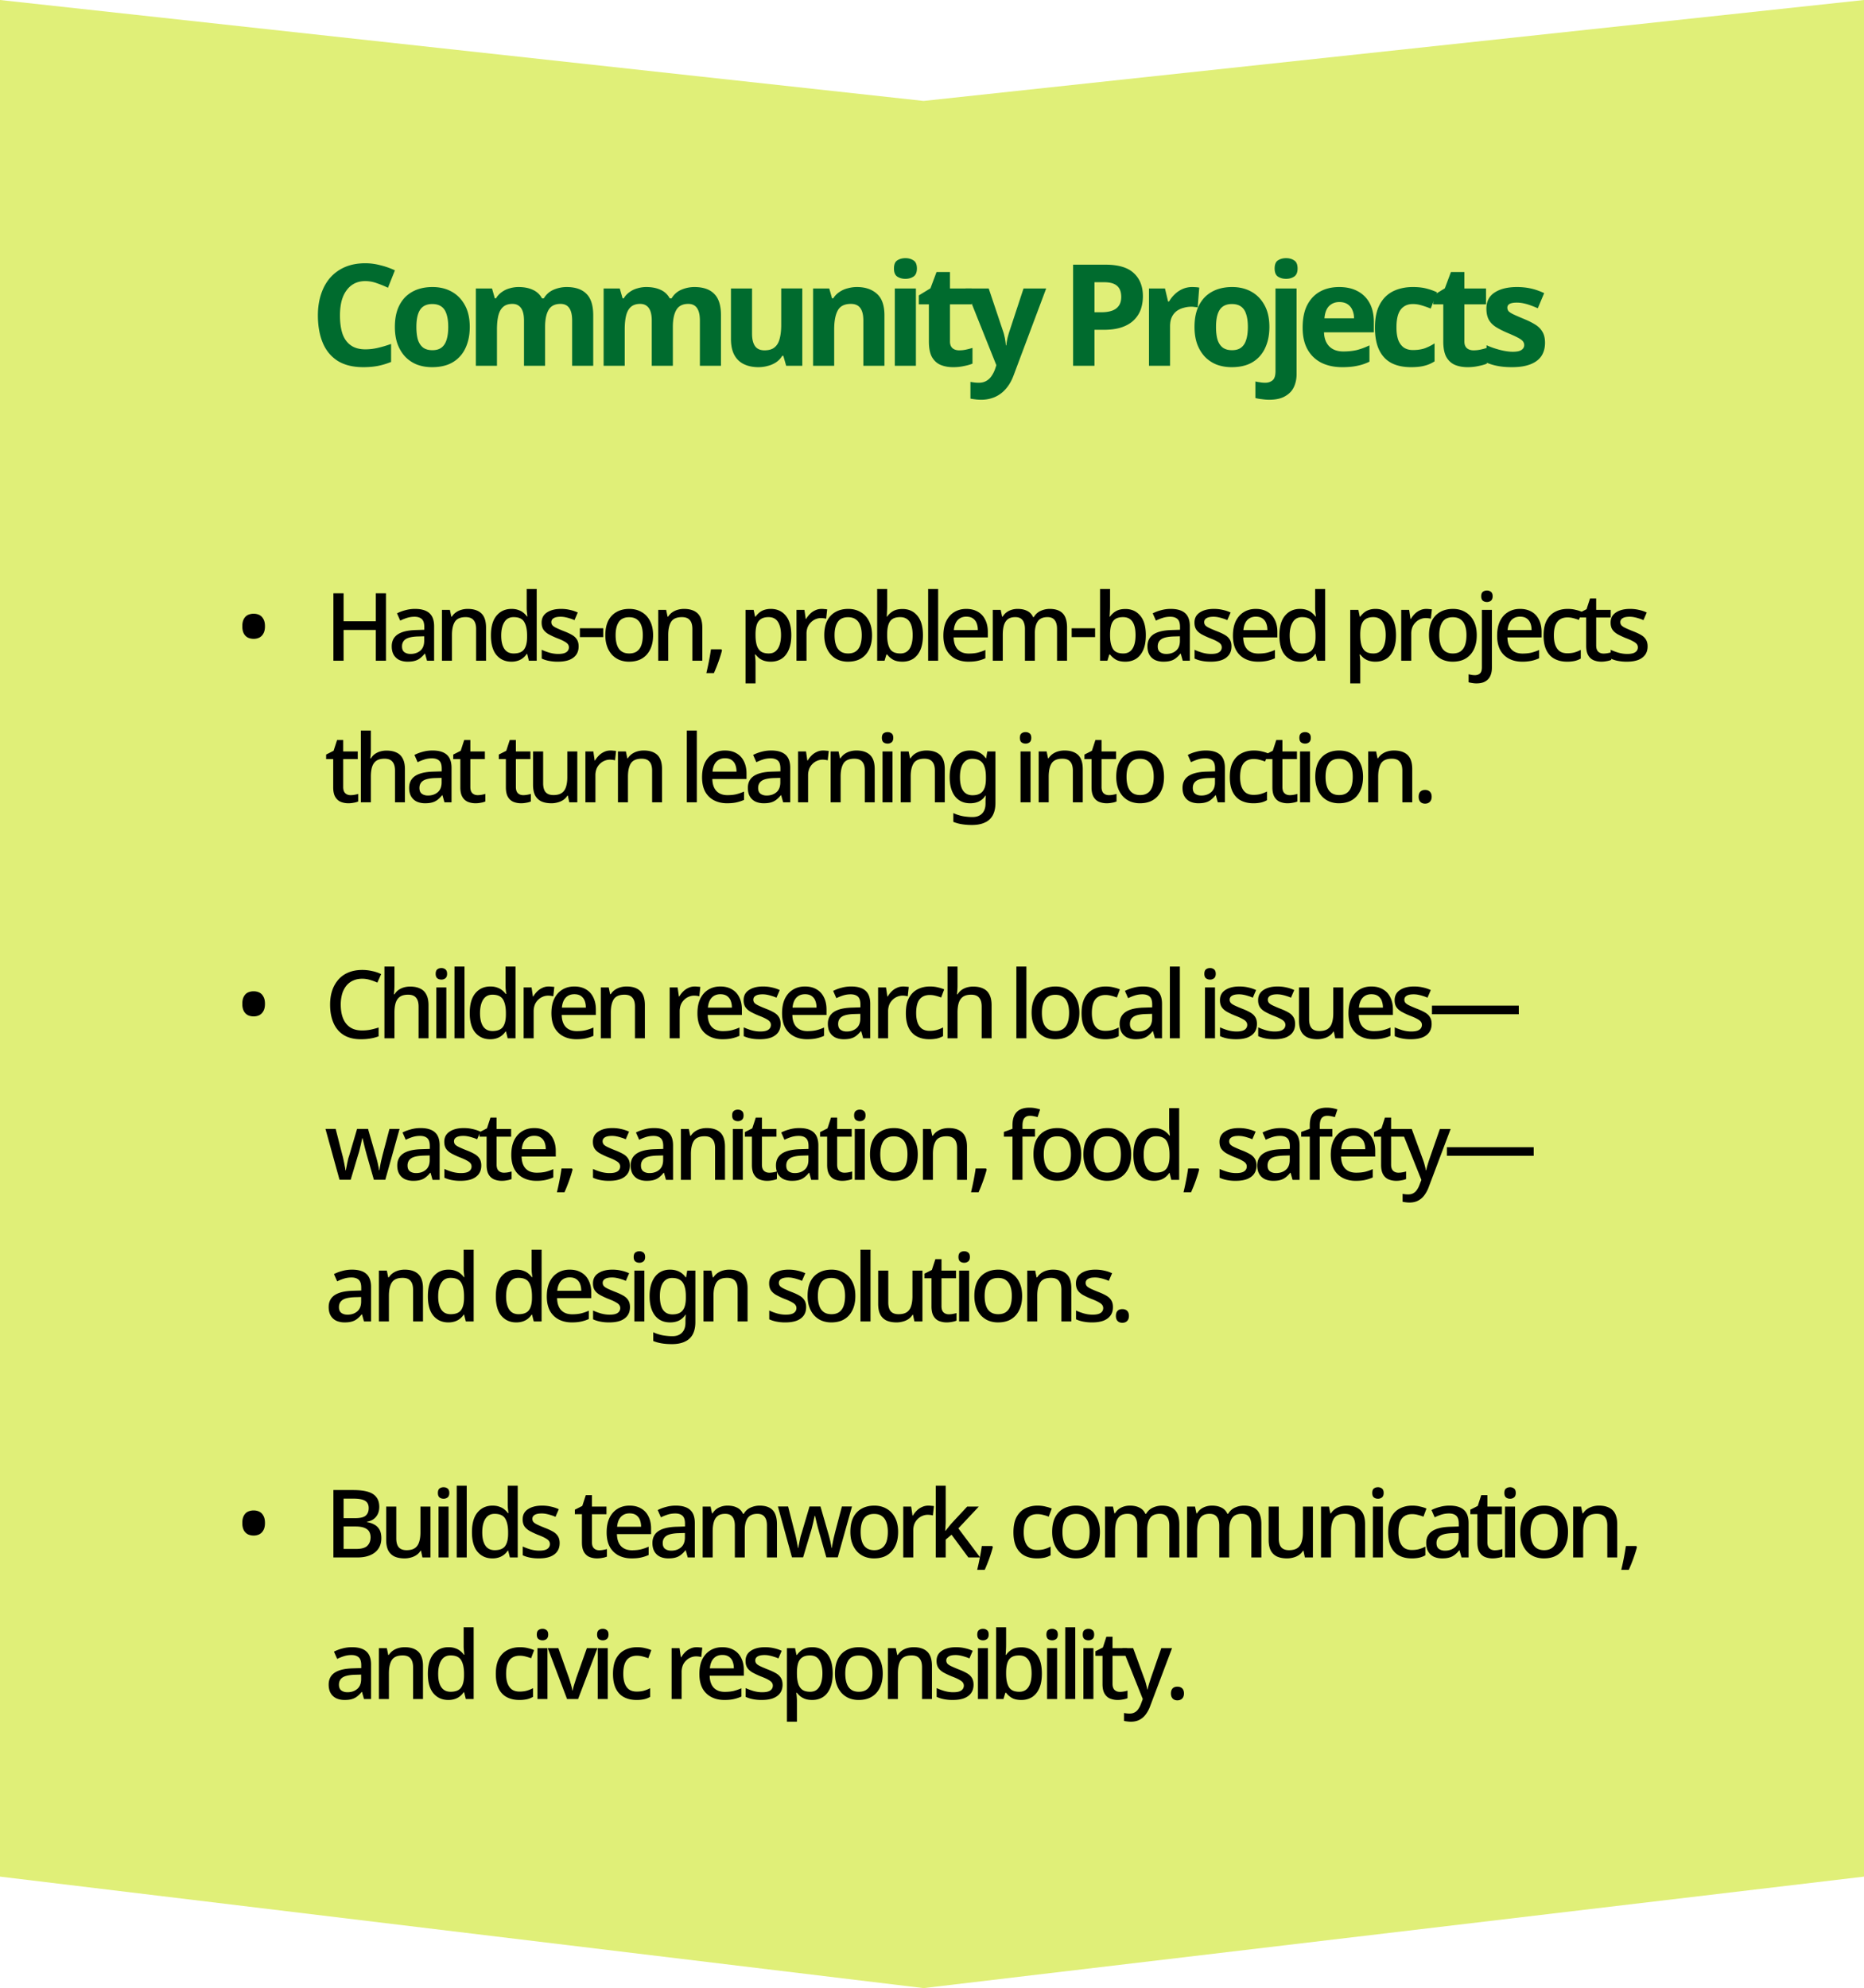 <svg xmlns="http://www.w3.org/2000/svg" width="316" height="337" fill="none"><path fill="#E0EF78" d="M0 318.102V0l156.572 17.108L316 0v318.102L156.572 337 0 318.102Z"/><path fill="#006B2E" d="M61.932 47.648c-.688 0-1.304.136-1.848.408a3.77 3.77 0 0 0-1.344 1.176c-.368.496-.648 1.104-.84 1.824-.176.72-.264 1.528-.264 2.424 0 1.216.144 2.256.432 3.12.304.848.776 1.496 1.416 1.944.64.448 1.456.672 2.448.672.704 0 1.4-.08 2.088-.24.704-.16 1.464-.384 2.28-.672v3.048c-.752.304-1.496.528-2.232.672-.736.144-1.56.216-2.472.216-1.76 0-3.216-.36-4.368-1.08-1.136-.736-1.976-1.76-2.52-3.072-.544-1.328-.816-2.872-.816-4.632 0-1.296.176-2.48.528-3.552.352-1.088.864-2.024 1.536-2.808a7.048 7.048 0 0 1 2.52-1.824c1.008-.432 2.16-.648 3.456-.648.848 0 1.696.112 2.544.336.864.208 1.688.496 2.472.864l-1.176 2.952a18.346 18.346 0 0 0-1.944-.792 5.714 5.714 0 0 0-1.896-.336Zm17.705 7.776c0 1.088-.152 2.056-.456 2.904-.288.848-.712 1.568-1.272 2.16a5.363 5.363 0 0 1-1.992 1.32c-.784.288-1.672.432-2.664.432-.912 0-1.76-.144-2.544-.432a5.636 5.636 0 0 1-1.992-1.32c-.56-.592-1-1.312-1.32-2.16-.304-.848-.456-1.816-.456-2.904 0-1.456.256-2.68.768-3.672.512-1.008 1.248-1.776 2.208-2.304.96-.528 2.096-.792 3.408-.792 1.232 0 2.32.264 3.264.792s1.688 1.296 2.232 2.304c.544.992.816 2.216.816 3.672Zm-9.048 0c0 .864.088 1.592.264 2.184.192.576.488 1.016.888 1.32.4.288.92.432 1.56.432s1.152-.144 1.536-.432c.4-.304.688-.744.864-1.32.192-.592.288-1.32.288-2.184 0-.864-.096-1.584-.288-2.16-.176-.576-.464-1.008-.864-1.296-.4-.288-.92-.432-1.56-.432-.944 0-1.632.328-2.064.984-.416.64-.624 1.608-.624 2.904Zm25.468-6.768c1.488 0 2.608.384 3.36 1.152.768.752 1.152 1.968 1.152 3.648V62h-3.576v-7.656c0-.944-.16-1.648-.48-2.112-.32-.48-.816-.72-1.488-.72-.944 0-1.616.336-2.016 1.008-.4.672-.6 1.64-.6 2.904V62h-3.576v-7.656c0-.624-.072-1.144-.216-1.56-.144-.416-.36-.728-.648-.936-.288-.224-.656-.336-1.104-.336-.656 0-1.176.168-1.56.504-.384.336-.656.824-.816 1.464-.16.64-.24 1.424-.24 2.352V62h-3.576V48.896h2.736l.48 1.68h.192a3.443 3.443 0 0 1 1.008-1.08c.4-.288.84-.496 1.32-.624a5.314 5.314 0 0 1 1.488-.216c.96 0 1.776.16 2.448.48a3.196 3.196 0 0 1 1.536 1.44h.312c.4-.672.952-1.16 1.656-1.464a5.627 5.627 0 0 1 2.208-.456Zm21.658 0c1.488 0 2.608.384 3.36 1.152.768.752 1.152 1.968 1.152 3.648V62h-3.576v-7.656c0-.944-.16-1.648-.48-2.112-.32-.48-.816-.72-1.488-.72-.944 0-1.616.336-2.016 1.008-.4.672-.6 1.64-.6 2.904V62h-3.576v-7.656c0-.624-.072-1.144-.216-1.56-.144-.416-.36-.728-.648-.936-.288-.224-.656-.336-1.104-.336-.656 0-1.176.168-1.56.504-.384.336-.656.824-.816 1.464-.16.64-.24 1.424-.24 2.352V62h-3.576V48.896h2.736l.48 1.68h.192a3.443 3.443 0 0 1 1.008-1.08c.4-.288.84-.496 1.32-.624a5.314 5.314 0 0 1 1.488-.216c.96 0 1.776.16 2.448.48a3.196 3.196 0 0 1 1.536 1.44h.312c.4-.672.952-1.16 1.656-1.464a5.627 5.627 0 0 1 2.208-.456Zm18.298.24V62h-2.736l-.48-1.68h-.192a3.481 3.481 0 0 1-1.056 1.104 4.53 4.53 0 0 1-1.392.6 5.823 5.823 0 0 1-1.584.216c-.928 0-1.744-.168-2.448-.504a3.579 3.579 0 0 1-1.632-1.56c-.384-.704-.576-1.616-.576-2.736v-8.544h3.576v7.656c0 .928.168 1.632.504 2.112.336.48.872.72 1.608.72.736 0 1.304-.168 1.704-.504.416-.336.704-.824.864-1.464.176-.64.264-1.424.264-2.352v-6.168h3.576Zm9.269-.24c1.408 0 2.536.384 3.384 1.152.848.752 1.272 1.968 1.272 3.648V62h-3.576v-7.656c0-.944-.168-1.648-.504-2.112-.336-.48-.872-.72-1.608-.72-1.088 0-1.832.376-2.232 1.128-.4.736-.6 1.8-.6 3.192V62h-3.576V48.896h2.736l.48 1.68h.192c.288-.448.64-.808 1.056-1.08.416-.288.88-.496 1.392-.624a5.823 5.823 0 0 1 1.584-.216Zm9.99.24V62h-3.576V48.896h3.576Zm-1.776-5.136c.528 0 .984.128 1.368.384.384.24.576.696.576 1.368 0 .656-.192 1.112-.576 1.368-.384.256-.84.384-1.368.384-.544 0-1.008-.128-1.392-.384-.368-.256-.552-.712-.552-1.368 0-.672.184-1.128.552-1.368.384-.256.848-.384 1.392-.384Zm9.112 15.624c.4 0 .784-.04 1.152-.12.368-.08.736-.176 1.104-.288v2.664c-.384.16-.864.296-1.44.408a8.298 8.298 0 0 1-1.848.192c-.784 0-1.488-.128-2.112-.384-.608-.256-1.096-.696-1.464-1.32-.352-.64-.528-1.52-.528-2.64v-6.312h-1.704v-1.512l1.968-1.2 1.032-2.76h2.28v2.784h3.672v2.688h-3.672v6.312c0 .496.144.872.432 1.128.288.24.664.36 1.128.36Z"/><path fill="#006B2E" d="M163.702 48.896h3.913l2.472 7.368c.08.24.144.48.192.72.064.24.112.488.144.744.048.256.079.528.095.816h.072c.049-.416.113-.808.193-1.176.096-.384.199-.752.311-1.104l2.424-7.368h3.841l-5.545 14.784c-.336.896-.775 1.648-1.319 2.256a5.116 5.116 0 0 1-1.849 1.368 5.75 5.75 0 0 1-2.304.456c-.4 0-.752-.024-1.056-.072a7.818 7.818 0 0 1-.768-.12v-2.832c.176.032.385.064.625.096.256.032.519.048.791.048.496 0 .92-.104 1.272-.312.368-.208.672-.496.912-.864.24-.352.433-.736.577-1.152l.215-.648-5.208-13.008Zm23.691-4.032c2.208 0 3.816.48 4.824 1.44 1.024.944 1.536 2.248 1.536 3.912 0 .752-.112 1.472-.336 2.16-.224.672-.6 1.28-1.128 1.824-.512.528-1.192.944-2.04 1.248-.848.304-1.896.456-3.144.456h-1.56V62h-3.624V44.864h5.472Zm-.192 2.976h-1.656v5.088h1.2c.688 0 1.28-.088 1.776-.264.496-.176.88-.456 1.152-.84.272-.384.408-.88.408-1.488 0-.848-.232-1.472-.696-1.872-.464-.416-1.192-.624-2.184-.624Zm14.902.816c.176 0 .384.008.624.024s.432.04.576.072l-.264 3.36a2.664 2.664 0 0 0-.504-.072 3.68 3.68 0 0 0-.552-.048c-.464 0-.912.064-1.344.192a3.454 3.454 0 0 0-1.176.552 2.79 2.79 0 0 0-.816 1.032c-.192.416-.288.936-.288 1.56V62h-3.576V48.896h2.712l.528 2.208h.168c.256-.448.576-.856.96-1.224a4.67 4.67 0 0 1 1.32-.888 4.027 4.027 0 0 1 1.632-.336Zm13.094 6.768c0 1.088-.152 2.056-.456 2.904-.288.848-.712 1.568-1.272 2.16a5.364 5.364 0 0 1-1.992 1.32c-.784.288-1.672.432-2.664.432-.912 0-1.76-.144-2.544-.432a5.636 5.636 0 0 1-1.992-1.32c-.56-.592-1-1.312-1.32-2.16-.304-.848-.456-1.816-.456-2.904 0-1.456.256-2.68.768-3.672.512-1.008 1.248-1.776 2.208-2.304.96-.528 2.096-.792 3.408-.792 1.232 0 2.32.264 3.264.792s1.688 1.296 2.232 2.304c.544.992.816 2.216.816 3.672Zm-9.048 0c0 .864.088 1.592.264 2.184.192.576.488 1.016.888 1.32.4.288.92.432 1.56.432s1.152-.144 1.536-.432c.4-.304.688-.744.864-1.32.192-.592.288-1.32.288-2.184 0-.864-.096-1.584-.288-2.16-.176-.576-.464-1.008-.864-1.296-.4-.288-.92-.432-1.56-.432-.944 0-1.632.328-2.064.984-.416.64-.624 1.608-.624 2.904Z"/><path fill="#006B2E" d="M215.176 67.76c-.4 0-.816-.032-1.248-.096a7.039 7.039 0 0 1-1.104-.192v-2.808c.288.064.56.112.816.144.256.048.544.072.864.072.48 0 .888-.136 1.224-.408.336-.272.504-.8.504-1.584V48.896h3.576v14.52c0 .8-.152 1.528-.456 2.184-.304.656-.8 1.176-1.488 1.56-.672.4-1.568.6-2.688.6Zm.912-22.248c0-.672.184-1.128.552-1.368.384-.256.848-.384 1.392-.384.528 0 .984.128 1.368.384.384.24.576.696.576 1.368 0 .656-.192 1.112-.576 1.368-.384.256-.84.384-1.368.384-.544 0-1.008-.128-1.392-.384-.368-.256-.552-.712-.552-1.368Zm10.937 3.144c1.216 0 2.256.232 3.12.696a4.86 4.86 0 0 1 2.04 2.016c.48.88.72 1.96.72 3.24v1.728h-8.448c.032 1.008.328 1.8.888 2.376.576.576 1.368.864 2.376.864.848 0 1.616-.08 2.304-.24.688-.176 1.4-.44 2.136-.792v2.76c-.64.32-1.32.552-2.04.696-.704.16-1.56.24-2.568.24-1.312 0-2.472-.24-3.48-.72a5.512 5.512 0 0 1-2.376-2.232c-.576-.992-.864-2.24-.864-3.744 0-1.536.256-2.808.768-3.816.528-1.024 1.256-1.792 2.184-2.304.928-.512 2.008-.768 3.24-.768Zm.024 2.544c-.688 0-1.264.224-1.728.672-.448.448-.712 1.144-.792 2.088h5.016c0-.528-.096-1-.288-1.416a2.143 2.143 0 0 0-.816-.984c-.368-.24-.832-.36-1.392-.36Zm12.163 11.04c-1.296 0-2.4-.232-3.312-.696-.912-.48-1.607-1.216-2.088-2.208-.48-.992-.72-2.264-.72-3.816 0-1.6.272-2.904.816-3.912.544-1.008 1.296-1.752 2.256-2.232.976-.48 2.096-.72 3.36-.72.896 0 1.672.088 2.328.264a9.65 9.65 0 0 1 1.752.624l-1.056 2.76a17.2 17.2 0 0 0-1.584-.552 4.989 4.989 0 0 0-1.44-.216c-.624 0-1.144.152-1.56.456-.416.288-.727.728-.935 1.32-.192.576-.289 1.304-.289 2.184 0 .864.104 1.584.312 2.16.224.56.544.984.96 1.272.416.272.92.408 1.512.408.752 0 1.416-.096 1.992-.288a8.25 8.25 0 0 0 1.681-.84v3.048c-.544.352-1.121.6-1.729.744-.592.16-1.344.24-2.256.24Z"/><path fill="#006B2E" d="M249.813 59.384c.4 0 .784-.04 1.152-.12.368-.08.736-.176 1.104-.288v2.664c-.384.16-.864.296-1.44.408a8.298 8.298 0 0 1-1.848.192c-.784 0-1.488-.128-2.112-.384-.608-.256-1.096-.696-1.464-1.32-.352-.64-.528-1.52-.528-2.64v-6.312h-1.704v-1.512l1.968-1.2 1.032-2.76h2.28v2.784h3.672v2.688h-3.672v6.312c0 .496.144.872.432 1.128.288.24.664.36 1.128.36Z"/><path fill="#006B2E" d="M261.923 58.112c0 .88-.208 1.632-.624 2.256-.416.608-1.04 1.072-1.872 1.392-.832.32-1.864.48-3.096.48-.912 0-1.696-.064-2.352-.192a9.154 9.154 0 0 1-1.968-.576V58.52c.704.32 1.464.584 2.28.792.816.208 1.536.312 2.16.312.704 0 1.2-.104 1.488-.312.304-.208.456-.48.456-.816a.994.994 0 0 0-.192-.6c-.112-.176-.368-.376-.768-.6-.4-.224-1.024-.512-1.872-.864-.816-.352-1.488-.696-2.016-1.032-.528-.352-.92-.768-1.176-1.248-.256-.496-.384-1.112-.384-1.848 0-1.216.472-2.128 1.416-2.736.944-.608 2.2-.912 3.768-.912.816 0 1.592.08 2.328.24.736.16 1.496.424 2.28.792l-1.08 2.568c-.432-.192-.848-.36-1.248-.504a8.733 8.733 0 0 0-1.176-.336 5.41 5.41 0 0 0-1.152-.12c-.528 0-.928.072-1.2.216a.7.7 0 0 0-.384.648c0 .208.064.4.192.576.144.16.408.336.792.528.4.192.984.448 1.752.768.752.304 1.4.624 1.944.96.544.32.96.728 1.248 1.224.304.48.456 1.112.456 1.896Z"/><path fill="#000" d="M41.08 106.16c0-.512.086-.923.256-1.232.17-.32.4-.549.688-.688.299-.139.624-.208.976-.208s.672.069.96.208c.288.139.517.368.688.688.181.309.272.72.272 1.232 0 .501-.09.912-.272 1.232-.17.309-.4.539-.688.688a2.18 2.18 0 0 1-.96.208c-.352 0-.677-.069-.976-.208a1.645 1.645 0 0 1-.688-.688c-.17-.32-.256-.731-.256-1.232ZM65.432 112h-1.728v-5.216h-5.456V112H56.52v-11.424h1.728v4.736h5.456v-4.736h1.728V112Zm4.928-8.784c1.089 0 1.9.24 2.433.72.533.469.8 1.211.8 2.224V112h-1.2l-.336-1.2h-.064a4.381 4.381 0 0 1-.768.768 2.523 2.523 0 0 1-.896.448c-.33.096-.736.144-1.216.144-.512 0-.976-.091-1.392-.272a2.213 2.213 0 0 1-.96-.864c-.235-.395-.352-.885-.352-1.472 0-.875.33-1.541.992-2 .672-.459 1.69-.709 3.056-.752l1.472-.048v-.48c0-.64-.144-1.088-.432-1.344-.288-.256-.694-.384-1.216-.384-.448 0-.875.064-1.28.192-.406.128-.79.283-1.152.464l-.544-1.232c.405-.213.87-.389 1.392-.528a6.155 6.155 0 0 1 1.664-.224Zm.4 4.672c-.98.043-1.663.208-2.047.496-.374.277-.56.672-.56 1.184 0 .448.133.773.4.976.277.203.624.304 1.04.304.672 0 1.226-.187 1.664-.56.437-.373.656-.933.656-1.68v-.752l-1.152.032Zm8.532-4.672c1.003 0 1.77.251 2.304.752.534.501.8 1.307.8 2.416V112h-1.68v-5.376c0-.672-.144-1.173-.432-1.504-.277-.341-.725-.512-1.344-.512-.874 0-1.482.261-1.824.784-.33.523-.496 1.275-.496 2.256V112h-1.696v-8.624h1.344l.24 1.152h.096c.192-.299.427-.544.704-.736.278-.192.587-.336.928-.432a3.881 3.881 0 0 1 1.056-.144Zm7.39 8.944c-1.034 0-1.872-.373-2.512-1.12-.629-.747-.944-1.856-.944-3.328 0-1.483.32-2.603.96-3.36.64-.757 1.483-1.136 2.528-1.136.438 0 .816.059 1.136.176.331.107.614.256.848.448.246.192.454.405.624.64h.096a25.304 25.304 0 0 1-.08-.64 7.04 7.04 0 0 1-.048-.768V99.84h1.696V112h-1.328l-.288-1.152h-.08a2.802 2.802 0 0 1-1.456 1.136 3.45 3.45 0 0 1-1.152.176Zm.4-1.392c.832 0 1.419-.229 1.76-.688.342-.469.512-1.168.512-2.096v-.256c0-1.013-.165-1.787-.496-2.32-.32-.533-.917-.8-1.792-.8-.693 0-1.216.283-1.568.848-.352.555-.528 1.317-.528 2.288 0 .971.176 1.717.528 2.24.352.523.88.784 1.584.784Zm11.01-1.2c0 .565-.138 1.04-.416 1.424-.277.384-.677.677-1.2.88-.522.192-1.152.288-1.888.288a7.41 7.41 0 0 1-1.568-.144 5.102 5.102 0 0 1-1.184-.384v-1.488c.384.181.827.347 1.328.496.502.139.992.208 1.472.208.64 0 1.099-.101 1.376-.304a.95.95 0 0 0 .432-.816.858.858 0 0 0-.16-.512c-.106-.16-.31-.32-.608-.48-.288-.171-.714-.363-1.28-.576a13.488 13.488 0 0 1-1.392-.656c-.384-.224-.677-.485-.88-.784-.202-.309-.304-.704-.304-1.184 0-.747.299-1.317.896-1.712.608-.405 1.408-.608 2.4-.608.523 0 1.014.053 1.472.16.47.096.923.245 1.36.448l-.56 1.296a4.804 4.804 0 0 0-.768-.288 6.524 6.524 0 0 0-.784-.208 3.937 3.937 0 0 0-.8-.08c-.512 0-.901.08-1.168.24-.266.16-.4.384-.4.672a.83.83 0 0 0 .176.528c.128.149.347.299.656.448.31.149.73.331 1.264.544.534.203.987.411 1.36.624.384.213.672.475.864.784.203.309.304.704.304 1.184Zm.214-3.072h3.968V108h-3.968v-1.504Zm12.411 1.184c0 .715-.096 1.349-.288 1.904a3.976 3.976 0 0 1-.816 1.408 3.487 3.487 0 0 1-1.28.88c-.502.192-1.067.288-1.696.288a4.35 4.35 0 0 1-1.6-.288 3.66 3.66 0 0 1-1.28-.88 4.161 4.161 0 0 1-.832-1.408c-.203-.555-.304-1.195-.304-1.92 0-.949.16-1.755.48-2.416.33-.661.8-1.163 1.408-1.504.618-.352 1.344-.528 2.176-.528.789 0 1.482.176 2.08.528.608.341 1.082.843 1.424 1.504.352.661.528 1.472.528 2.432Zm-6.352 0c0 .64.08 1.195.24 1.664.16.459.41.811.752 1.056.341.245.778.368 1.312.368.533 0 .97-.123 1.312-.368.341-.245.592-.597.752-1.056.16-.469.24-1.024.24-1.664 0-.661-.086-1.216-.256-1.664-.16-.448-.411-.789-.752-1.024-.331-.245-.768-.368-1.312-.368-.8 0-1.382.267-1.744.8-.363.533-.544 1.285-.544 2.256Zm11.59-4.464c1.002 0 1.77.251 2.304.752.533.501.8 1.307.8 2.416V112h-1.68v-5.376c0-.672-.144-1.173-.432-1.504-.278-.341-.726-.512-1.344-.512-.875 0-1.483.261-1.824.784-.331.523-.496 1.275-.496 2.256V112h-1.696v-8.624h1.344l.24 1.152h.096c.192-.299.426-.544.704-.736.277-.192.586-.336.928-.432a3.878 3.878 0 0 1 1.056-.144Zm3.79 10.88c.32-1.296.624-2.896.784-4.032h1.76l.112.176c-.288 1.136-.848 2.688-1.376 3.856h-1.28Zm10.946-10.88c1.035 0 1.867.373 2.496 1.12.64.747.96 1.861.96 3.344 0 .971-.144 1.792-.432 2.464-.288.672-.693 1.179-1.216 1.52-.522.331-1.13.496-1.824.496a3.75 3.75 0 0 1-1.152-.16 3.05 3.05 0 0 1-.848-.448 4.57 4.57 0 0 1-.592-.608h-.112c.032.192.059.421.08.688.022.256.032.485.032.688v3.52h-1.696v-12.464h1.376l.24 1.152h.08c.171-.235.374-.453.608-.656.235-.203.518-.363.848-.48a3.452 3.452 0 0 1 1.152-.176Zm-.4 1.392c-.533 0-.96.107-1.28.32-.32.203-.554.512-.704.928-.138.405-.213.923-.224 1.552v.256c0 .661.07 1.227.208 1.696.139.459.368.811.688 1.056.331.235.779.352 1.344.352.48 0 .87-.128 1.168-.384.31-.267.539-.635.688-1.104.15-.469.224-1.013.224-1.632 0-.939-.17-1.68-.512-2.224-.341-.544-.874-.816-1.6-.816Zm8.994-1.392c.15 0 .315.011.496.032.182.011.331.027.448.048l-.176 1.584a3.149 3.149 0 0 0-.416-.08 3.456 3.456 0 0 0-.448-.032c-.32 0-.629.064-.928.192a2.36 2.36 0 0 0-.784.528 2.444 2.444 0 0 0-.56.832 3.131 3.131 0 0 0-.192 1.136V112h-1.696v-8.624h1.344l.224 1.536h.064c.182-.309.4-.592.656-.848s.55-.459.88-.608c.331-.16.694-.24 1.088-.24Zm8.549 4.464c0 .715-.096 1.349-.288 1.904a3.976 3.976 0 0 1-.816 1.408 3.487 3.487 0 0 1-1.28.88c-.502.192-1.067.288-1.696.288a4.35 4.35 0 0 1-1.6-.288 3.66 3.66 0 0 1-1.28-.88 4.161 4.161 0 0 1-.832-1.408c-.203-.555-.304-1.195-.304-1.92 0-.949.16-1.755.48-2.416.33-.661.8-1.163 1.408-1.504.618-.352 1.344-.528 2.176-.528.789 0 1.482.176 2.08.528.608.341 1.082.843 1.424 1.504.352.661.528 1.472.528 2.432Zm-6.352 0c0 .64.08 1.195.24 1.664.16.459.41.811.752 1.056.341.245.778.368 1.312.368.533 0 .97-.123 1.312-.368.341-.245.592-.597.752-1.056.16-.469.24-1.024.24-1.664 0-.661-.086-1.216-.256-1.664-.16-.448-.411-.789-.752-1.024-.331-.245-.768-.368-1.312-.368-.8 0-1.382.267-1.744.8-.363.533-.544 1.285-.544 2.256Zm8.918-4.912c0 .352-.011.688-.032 1.008a9.742 9.742 0 0 1-.048.736h.08c.245-.363.576-.667.992-.912.416-.245.954-.368 1.616-.368 1.034 0 1.866.373 2.496 1.12.64.747.96 1.856.96 3.328 0 .992-.144 1.819-.432 2.48-.288.661-.694 1.163-1.216 1.504-.523.331-1.131.496-1.824.496-.672 0-1.211-.117-1.616-.352a3.338 3.338 0 0 1-.976-.864h-.128l-.32 1.056h-1.248V99.84h1.696v2.928Zm2.208 1.84c-.555 0-.992.107-1.312.32-.32.213-.55.539-.688.976-.139.437-.208.992-.208 1.664v.128c0 .992.16 1.755.48 2.288.32.523.906.784 1.76.784.682 0 1.2-.267 1.552-.8.352-.533.528-1.301.528-2.304 0-1.013-.176-1.776-.528-2.288-.352-.512-.88-.768-1.584-.768Zm6.434 7.392h-1.696V99.84h1.696V112Zm4.775-8.784c.757 0 1.408.16 1.952.48.544.309.96.757 1.248 1.344.299.587.448 1.28.448 2.08v.928h-5.792c.021.885.251 1.563.688 2.032.448.469 1.072.704 1.872.704.555 0 1.045-.048 1.472-.144a8.074 8.074 0 0 0 1.344-.464v1.408a6.524 6.524 0 0 1-1.312.432c-.437.096-.96.144-1.568.144-.832 0-1.568-.165-2.208-.496a3.573 3.573 0 0 1-1.504-1.472c-.352-.661-.528-1.472-.528-2.432 0-.971.16-1.792.48-2.464.331-.672.784-1.184 1.36-1.536.587-.363 1.269-.544 2.048-.544Zm0 1.312c-.608 0-1.099.197-1.472.592-.363.395-.576.955-.64 1.68h4.064a3.12 3.12 0 0 0-.208-1.184 1.71 1.71 0 0 0-.64-.8c-.288-.192-.656-.288-1.104-.288Zm14.148-1.312c.971 0 1.701.251 2.192.752.491.501.736 1.307.736 2.416V112h-1.696v-5.392c0-.661-.133-1.157-.4-1.488-.256-.341-.661-.512-1.216-.512-.768 0-1.317.24-1.648.72-.331.469-.496 1.152-.496 2.048V112h-1.68v-5.392c0-.437-.064-.805-.192-1.104a1.346 1.346 0 0 0-.528-.672c-.235-.149-.539-.224-.912-.224-.533 0-.955.117-1.264.352-.309.235-.533.581-.672 1.04-.128.448-.192.997-.192 1.648V112h-1.696v-8.624h1.344l.24 1.152h.096c.181-.299.4-.544.656-.736.267-.192.56-.336.88-.432.32-.096.651-.144.992-.144.651 0 1.2.117 1.648.352.448.224.773.571.976 1.04h.128c.277-.48.661-.832 1.152-1.056a3.695 3.695 0 0 1 1.552-.336Zm3.716 3.28h3.968V108h-3.968v-1.504Zm6.506-3.728c0 .352-.011.688-.032 1.008a9.742 9.742 0 0 1-.048.736h.08c.245-.363.576-.667.992-.912.416-.245.955-.368 1.616-.368 1.035 0 1.867.373 2.496 1.12.64.747.96 1.856.96 3.328 0 .992-.144 1.819-.432 2.48-.288.661-.693 1.163-1.216 1.504-.523.331-1.131.496-1.824.496-.672 0-1.211-.117-1.616-.352a3.35 3.35 0 0 1-.976-.864h-.128l-.32 1.056h-1.248V99.84h1.696v2.928Zm2.208 1.84c-.555 0-.992.107-1.312.32-.32.213-.549.539-.688.976-.139.437-.208.992-.208 1.664v.128c0 .992.16 1.755.48 2.288.32.523.907.784 1.76.784.683 0 1.2-.267 1.552-.8.352-.533.528-1.301.528-2.304 0-1.013-.176-1.776-.528-2.288-.352-.512-.88-.768-1.584-.768Zm8.082-1.392c1.088 0 1.899.24 2.432.72.533.469.8 1.211.8 2.224V112h-1.2l-.336-1.2h-.064a4.354 4.354 0 0 1-.768.768 2.526 2.526 0 0 1-.896.448c-.331.096-.736.144-1.216.144-.512 0-.976-.091-1.392-.272a2.216 2.216 0 0 1-.96-.864c-.235-.395-.352-.885-.352-1.472 0-.875.331-1.541.992-2 .672-.459 1.691-.709 3.056-.752l1.472-.048v-.48c0-.64-.144-1.088-.432-1.344-.288-.256-.693-.384-1.216-.384-.448 0-.875.064-1.28.192a7.939 7.939 0 0 0-1.152.464l-.544-1.232a6.663 6.663 0 0 1 1.392-.528 6.154 6.154 0 0 1 1.664-.224Zm.4 4.672c-.981.043-1.664.208-2.048.496-.373.277-.56.672-.56 1.184 0 .448.133.773.4.976.277.203.624.304 1.04.304.672 0 1.227-.187 1.664-.56.437-.373.656-.933.656-1.68v-.752l-1.152.032Zm9.891 1.68c0 .565-.138 1.04-.416 1.424-.277.384-.677.677-1.2.88-.522.192-1.152.288-1.888.288-.608 0-1.13-.048-1.568-.144a5.118 5.118 0 0 1-1.184-.384v-1.488c.384.181.827.347 1.328.496.502.139.992.208 1.472.208.641 0 1.099-.101 1.376-.304a.95.95 0 0 0 .432-.816.856.856 0 0 0-.16-.512c-.106-.16-.309-.32-.608-.48-.288-.171-.714-.363-1.28-.576a13.488 13.488 0 0 1-1.392-.656c-.384-.224-.677-.485-.88-.784-.202-.309-.304-.704-.304-1.184 0-.747.299-1.317.896-1.712.608-.405 1.408-.608 2.4-.608.523 0 1.014.053 1.472.16.47.096.923.245 1.36.448l-.56 1.296a4.775 4.775 0 0 0-.768-.288 6.504 6.504 0 0 0-.784-.208 3.932 3.932 0 0 0-.8-.08c-.512 0-.901.08-1.168.24-.266.16-.399.384-.399.672a.83.83 0 0 0 .175.528c.128.149.347.299.657.448.309.149.73.331 1.263.544.534.203.987.411 1.36.624.384.213.672.475.864.784.203.309.304.704.304 1.184Zm4.134-6.352c.758 0 1.408.16 1.952.48.544.309.96.757 1.248 1.344.299.587.448 1.28.448 2.08v.928h-5.792c.022.885.251 1.563.689 2.032.448.469 1.071.704 1.871.704.555 0 1.046-.048 1.472-.144a8.012 8.012 0 0 0 1.344-.464v1.408a6.504 6.504 0 0 1-1.312.432 7.397 7.397 0 0 1-1.567.144c-.832 0-1.569-.165-2.209-.496a3.573 3.573 0 0 1-1.504-1.472c-.352-.661-.528-1.472-.528-2.432 0-.971.16-1.792.48-2.464.331-.672.784-1.184 1.36-1.536.587-.363 1.27-.544 2.048-.544Zm0 1.312c-.608 0-1.098.197-1.472.592-.362.395-.576.955-.64 1.68h4.064a3.12 3.12 0 0 0-.208-1.184 1.701 1.701 0 0 0-.639-.8c-.288-.192-.657-.288-1.105-.288Zm7.445 7.632c-1.035 0-1.872-.373-2.512-1.12-.63-.747-.944-1.856-.944-3.328 0-1.483.32-2.603.96-3.36.64-.757 1.482-1.136 2.528-1.136.437 0 .816.059 1.136.176.33.107.613.256.848.448.245.192.453.405.624.64h.096a22.774 22.774 0 0 1-.08-.64 7.04 7.04 0 0 1-.048-.768V99.84h1.696V112h-1.328l-.288-1.152h-.08c-.16.245-.363.469-.608.672a2.813 2.813 0 0 1-.848.464 3.452 3.452 0 0 1-1.152.176Zm.4-1.392c.832 0 1.418-.229 1.76-.688.341-.469.512-1.168.512-2.096v-.256c0-1.013-.166-1.787-.496-2.32-.32-.533-.918-.8-1.792-.8-.694 0-1.216.283-1.568.848-.352.555-.528 1.317-.528 2.288 0 .971.176 1.717.528 2.24.352.523.88.784 1.584.784Zm12.462-7.552c1.035 0 1.867.373 2.496 1.12.64.747.96 1.861.96 3.344 0 .971-.144 1.792-.432 2.464-.288.672-.693 1.179-1.216 1.52-.523.331-1.131.496-1.824.496a3.75 3.75 0 0 1-1.152-.16 3.036 3.036 0 0 1-.848-.448 4.57 4.57 0 0 1-.592-.608h-.112c.032.192.059.421.08.688.021.256.032.485.032.688v3.52h-1.696v-12.464h1.376l.24 1.152h.08c.171-.235.373-.453.608-.656s.517-.363.848-.48a3.452 3.452 0 0 1 1.152-.176Zm-.4 1.392c-.533 0-.96.107-1.28.32-.32.203-.555.512-.704.928-.139.405-.213.923-.224 1.552v.256c0 .661.069 1.227.208 1.696.139.459.368.811.688 1.056.331.235.779.352 1.344.352.48 0 .869-.128 1.168-.384.309-.267.539-.635.688-1.104.149-.469.224-1.013.224-1.632 0-.939-.171-1.68-.512-2.224-.341-.544-.875-.816-1.6-.816Zm8.994-1.392c.149 0 .314.011.496.032.181.011.33.027.448.048l-.176 1.584a3.181 3.181 0 0 0-.416-.08 3.468 3.468 0 0 0-.448-.032c-.32 0-.63.064-.928.192a2.35 2.35 0 0 0-.784.528 2.416 2.416 0 0 0-.56.832 3.131 3.131 0 0 0-.192 1.136V112h-1.696v-8.624h1.344l.224 1.536h.064c.181-.309.4-.592.656-.848s.549-.459.88-.608c.33-.16.693-.24 1.088-.24Zm8.548 4.464c0 .715-.096 1.349-.288 1.904a3.976 3.976 0 0 1-.816 1.408 3.487 3.487 0 0 1-1.28.88c-.501.192-1.067.288-1.696.288a4.354 4.354 0 0 1-1.6-.288 3.67 3.67 0 0 1-1.28-.88 4.178 4.178 0 0 1-.832-1.408c-.203-.555-.304-1.195-.304-1.92 0-.949.16-1.755.48-2.416.331-.661.8-1.163 1.408-1.504.619-.352 1.344-.528 2.176-.528.789 0 1.483.176 2.08.528.608.341 1.083.843 1.424 1.504.352.661.528 1.472.528 2.432Zm-6.352 0c0 .64.08 1.195.24 1.664.16.459.411.811.752 1.056s.779.368 1.312.368.971-.123 1.312-.368c.341-.245.592-.597.752-1.056.16-.469.24-1.024.24-1.664 0-.661-.085-1.216-.256-1.664-.16-.448-.411-.789-.752-1.024-.331-.245-.768-.368-1.312-.368-.8 0-1.381.267-1.744.8s-.544 1.285-.544 2.256Z"/><path fill="#000" d="M250.309 115.84a3.91 3.91 0 0 1-.736-.064 3.802 3.802 0 0 1-.608-.128v-1.36c.171.043.341.08.512.112.171.032.363.048.576.048.331 0 .608-.096.832-.288.224-.181.336-.533.336-1.056v-9.728h1.696v9.808c0 .533-.091.997-.272 1.392a1.938 1.938 0 0 1-.848.928c-.373.224-.869.336-1.488.336Zm.8-14.768c0-.352.091-.603.272-.752.192-.149.427-.224.704-.224.256 0 .48.075.672.224.192.149.288.4.288.752 0 .341-.096.592-.288.752a1.065 1.065 0 0 1-.672.224c-.277 0-.512-.075-.704-.224-.181-.16-.272-.411-.272-.752Zm6.584 2.144c.757 0 1.408.16 1.952.48.544.309.96.757 1.248 1.344.298.587.448 1.28.448 2.08v.928h-5.792c.021.885.25 1.563.688 2.032.448.469 1.071.704 1.871.704.555 0 1.046-.048 1.473-.144a8.033 8.033 0 0 0 1.343-.464v1.408a6.495 6.495 0 0 1-1.311.432 7.423 7.423 0 0 1-1.569.144c-.832 0-1.567-.165-2.207-.496a3.568 3.568 0 0 1-1.504-1.472c-.352-.661-.528-1.472-.528-2.432 0-.971.16-1.792.48-2.464.33-.672.784-1.184 1.36-1.536.586-.363 1.269-.544 2.048-.544Zm0 1.312c-.608 0-1.099.197-1.473.592-.362.395-.575.955-.639 1.68h4.064c0-.448-.07-.843-.209-1.184a1.701 1.701 0 0 0-.639-.8c-.288-.192-.656-.288-1.104-.288Zm7.956 7.632c-.79 0-1.483-.155-2.08-.464-.598-.309-1.062-.789-1.392-1.44-.331-.661-.496-1.499-.496-2.512 0-1.067.176-1.931.528-2.592.362-.661.848-1.147 1.456-1.456.618-.32 1.322-.48 2.112-.48.48 0 .928.053 1.344.16.426.096.778.208 1.056.336l-.512 1.376a7.83 7.83 0 0 0-.96-.304 3.801 3.801 0 0 0-.944-.128c-.534 0-.976.117-1.328.352-.342.224-.598.565-.768 1.024-.16.448-.24 1.013-.24 1.696 0 .651.085 1.2.256 1.648.17.448.421.789.752 1.024.341.224.762.336 1.264.336.48 0 .901-.053 1.264-.16a5.436 5.436 0 0 0 1.024-.416v1.472c-.31.181-.646.315-1.008.4a5.918 5.918 0 0 1-1.328.128Z"/><path fill="#000" d="M271.845 110.784c.224 0 .453-.021.688-.064.234-.043.437-.091.608-.144v1.28a2.96 2.96 0 0 1-.736.208c-.31.064-.619.096-.928.096-.47 0-.902-.08-1.296-.24a1.932 1.932 0 0 1-.928-.832c-.235-.395-.352-.944-.352-1.648v-4.768h-1.2v-.768l1.264-.64.592-1.824h1.039v1.936h2.465v1.296h-2.465v4.736c0 .469.112.816.336 1.04.235.224.539.336.913.336Z"/><path fill="#000" d="M279.314 109.568c0 .565-.139 1.04-.416 1.424-.278.384-.678.677-1.2.88-.523.192-1.152.288-1.888.288a7.407 7.407 0 0 1-1.568-.144 5.11 5.11 0 0 1-1.185-.384v-1.488c.384.181.827.347 1.328.496.502.139.993.208 1.473.208.64 0 1.098-.101 1.376-.304a.95.95 0 0 0 .431-.816.856.856 0 0 0-.16-.512c-.106-.16-.309-.32-.607-.48-.288-.171-.715-.363-1.281-.576a13.488 13.488 0 0 1-1.392-.656c-.384-.224-.677-.485-.879-.784-.203-.309-.304-.704-.304-1.184 0-.747.298-1.317.896-1.712.607-.405 1.407-.608 2.399-.608.523 0 1.014.053 1.473.16.469.096.922.245 1.359.448l-.56 1.296a4.8 4.8 0 0 0-.767-.288 6.52 6.52 0 0 0-.785-.208 3.93 3.93 0 0 0-.799-.08c-.512 0-.902.08-1.168.24-.267.16-.4.384-.4.672 0 .203.058.379.176.528.128.149.346.299.656.448.309.149.73.331 1.264.544.533.203.986.411 1.36.624.384.213.672.475.864.784.202.309.304.704.304 1.184ZM59.432 134.784c.224 0 .453-.021.688-.064.235-.043.437-.091.608-.144v1.28a2.947 2.947 0 0 1-.736.208 4.57 4.57 0 0 1-.928.096c-.47 0-.901-.08-1.296-.24-.384-.16-.693-.437-.928-.832-.235-.395-.352-.944-.352-1.648v-4.768h-1.2v-.768l1.264-.64.592-1.824h1.04v1.936h2.464v1.296h-2.464v4.736c0 .469.112.816.336 1.04.235.224.539.336.912.336Zm3.437-7.696c0 .267-.01.533-.032.8-.021.267-.043.485-.064.656h.112c.181-.299.405-.544.672-.736a3.11 3.11 0 0 1 .912-.432 3.823 3.823 0 0 1 1.04-.144c.683 0 1.253.112 1.712.336.47.213.821.555 1.056 1.024.245.459.368 1.056.368 1.792V136h-1.68v-5.376c0-.672-.144-1.173-.432-1.504-.277-.341-.725-.512-1.344-.512-.587 0-1.05.117-1.392.352-.33.235-.57.581-.72 1.04-.139.448-.208 1.003-.208 1.664V136h-1.696v-12.16h1.696v3.248Zm10.446.128c1.088 0 1.899.24 2.432.72.534.469.8 1.211.8 2.224V136h-1.2l-.336-1.2h-.064a4.374 4.374 0 0 1-.768.768 2.522 2.522 0 0 1-.896.448c-.33.096-.736.144-1.216.144-.512 0-.976-.091-1.392-.272a2.213 2.213 0 0 1-.96-.864c-.234-.395-.352-.885-.352-1.472 0-.875.33-1.541.992-2 .672-.459 1.69-.709 3.056-.752l1.472-.048v-.48c0-.64-.144-1.088-.432-1.344-.288-.256-.693-.384-1.216-.384-.448 0-.874.064-1.28.192-.405.128-.79.283-1.152.464l-.544-1.232a6.68 6.68 0 0 1 1.392-.528 6.156 6.156 0 0 1 1.664-.224Zm.4 4.672c-.981.043-1.664.208-2.048.496-.373.277-.56.672-.56 1.184 0 .448.133.773.4.976.277.203.624.304 1.04.304.672 0 1.227-.187 1.664-.56.438-.373.656-.933.656-1.68v-.752l-1.152.032Zm7.268 2.896c.224 0 .453-.021.688-.064.234-.043.437-.091.608-.144v1.28a2.946 2.946 0 0 1-.736.208c-.31.064-.619.096-.928.096-.47 0-.902-.08-1.296-.24a1.932 1.932 0 0 1-.928-.832c-.235-.395-.352-.944-.352-1.648v-4.768h-1.2v-.768l1.264-.64.592-1.824h1.04v1.936h2.464v1.296h-2.464v4.736c0 .469.112.816.336 1.04.234.224.538.336.912.336Zm7.721 0c.224 0 .453-.021.688-.064.234-.043.437-.091.608-.144v1.28a2.949 2.949 0 0 1-.736.208 4.57 4.57 0 0 1-.928.096c-.47 0-.901-.08-1.296-.24a1.932 1.932 0 0 1-.928-.832c-.235-.395-.352-.944-.352-1.648v-4.768h-1.2v-.768l1.264-.64.592-1.824h1.04v1.936h2.464v1.296h-2.464v4.736c0 .469.112.816.336 1.04.234.224.538.336.912.336Zm9.165-7.408V136h-1.36l-.24-1.136h-.08a2.318 2.318 0 0 1-.704.736 2.993 2.993 0 0 1-.944.416 3.882 3.882 0 0 1-1.056.144c-.672 0-1.243-.107-1.712-.32a2.333 2.333 0 0 1-1.056-1.024c-.235-.469-.352-1.067-.352-1.792v-5.648h1.712v5.392c0 .672.139 1.173.416 1.504.288.331.73.496 1.328.496.597 0 1.067-.117 1.408-.352.341-.235.581-.576.72-1.024.15-.459.224-1.008.224-1.648v-4.368h1.696Zm5.63-.16c.149 0 .315.011.496.032.181.011.331.027.448.048l-.176 1.584a3.149 3.149 0 0 0-.416-.08 3.456 3.456 0 0 0-.448-.032c-.32 0-.629.064-.928.192a2.36 2.36 0 0 0-.784.528 2.43 2.43 0 0 0-.56.832 3.131 3.131 0 0 0-.192 1.136V136h-1.696v-8.624h1.344l.224 1.536h.064c.181-.309.4-.592.656-.848s.549-.459.88-.608c.331-.16.693-.24 1.088-.24Zm5.629 0c1.003 0 1.771.251 2.304.752.533.501.8 1.307.8 2.416V136h-1.68v-5.376c0-.672-.144-1.173-.432-1.504-.277-.341-.725-.512-1.344-.512-.875 0-1.483.261-1.824.784-.331.523-.496 1.275-.496 2.256V136h-1.696v-8.624h1.344l.24 1.152h.096c.192-.299.427-.544.704-.736.277-.192.587-.336.928-.432a3.878 3.878 0 0 1 1.056-.144ZM118.13 136h-1.696v-12.16h1.696V136Zm4.776-8.784c.757 0 1.408.16 1.952.48.544.309.96.757 1.248 1.344.298.587.448 1.28.448 2.08v.928h-5.792c.021.885.25 1.563.688 2.032.448.469 1.072.704 1.872.704.554 0 1.045-.048 1.472-.144a8.074 8.074 0 0 0 1.344-.464v1.408a6.524 6.524 0 0 1-1.312.432c-.438.096-.96.144-1.568.144-.832 0-1.568-.165-2.208-.496a3.568 3.568 0 0 1-1.504-1.472c-.352-.661-.528-1.472-.528-2.432 0-.971.16-1.792.48-2.464.33-.672.784-1.184 1.36-1.536.586-.363 1.269-.544 2.048-.544Zm0 1.312c-.608 0-1.099.197-1.472.592-.363.395-.576.955-.64 1.68h4.064c0-.448-.07-.843-.208-1.184a1.71 1.71 0 0 0-.64-.8c-.288-.192-.656-.288-1.104-.288Zm7.828-1.312c1.088 0 1.899.24 2.432.72.533.469.8 1.211.8 2.224V136h-1.2l-.336-1.2h-.064a4.354 4.354 0 0 1-.768.768 2.526 2.526 0 0 1-.896.448c-.331.096-.736.144-1.216.144-.512 0-.976-.091-1.392-.272a2.216 2.216 0 0 1-.96-.864c-.235-.395-.352-.885-.352-1.472 0-.875.331-1.541.992-2 .672-.459 1.691-.709 3.056-.752l1.472-.048v-.48c0-.64-.144-1.088-.432-1.344-.288-.256-.693-.384-1.216-.384-.448 0-.875.064-1.28.192a7.939 7.939 0 0 0-1.152.464l-.544-1.232a6.663 6.663 0 0 1 1.392-.528 6.154 6.154 0 0 1 1.664-.224Zm.4 4.672c-.981.043-1.664.208-2.048.496-.373.277-.56.672-.56 1.184 0 .448.133.773.4.976.277.203.624.304 1.04.304.672 0 1.227-.187 1.664-.56.437-.373.656-.933.656-1.68v-.752l-1.152.032Zm8.419-4.672c.15 0 .315.011.496.032.182.011.331.027.448.048l-.176 1.584a3.149 3.149 0 0 0-.416-.08 3.456 3.456 0 0 0-.448-.032c-.32 0-.629.064-.928.192a2.36 2.36 0 0 0-.784.528 2.444 2.444 0 0 0-.56.832 3.131 3.131 0 0 0-.192 1.136V136h-1.696v-8.624h1.344l.224 1.536h.064c.182-.309.4-.592.656-.848s.55-.459.88-.608c.331-.16.694-.24 1.088-.24Zm5.629 0c1.003 0 1.771.251 2.304.752.534.501.8 1.307.8 2.416V136h-1.68v-5.376c0-.672-.144-1.173-.432-1.504-.277-.341-.725-.512-1.344-.512-.874 0-1.482.261-1.824.784-.33.523-.496 1.275-.496 2.256V136h-1.696v-8.624h1.344l.24 1.152h.096c.192-.299.427-.544.704-.736.278-.192.587-.336.928-.432a3.889 3.889 0 0 1 1.056-.144Zm6.126.16V136h-1.696v-8.624h1.696Zm-.832-3.28c.256 0 .48.075.672.224.192.149.288.4.288.752 0 .341-.096.592-.288.752a1.065 1.065 0 0 1-.672.224c-.277 0-.512-.075-.704-.224-.181-.16-.272-.411-.272-.752 0-.352.091-.603.272-.752.192-.149.427-.224.704-.224Zm6.584 3.12c1.002 0 1.77.251 2.304.752.533.501.8 1.307.8 2.416V136h-1.68v-5.376c0-.672-.144-1.173-.432-1.504-.278-.341-.726-.512-1.344-.512-.875 0-1.483.261-1.824.784-.331.523-.496 1.275-.496 2.256V136h-1.696v-8.624h1.344l.24 1.152h.096c.192-.299.426-.544.704-.736.277-.192.586-.336.928-.432a3.878 3.878 0 0 1 1.056-.144Zm7.406 0c.555 0 1.056.107 1.504.32.448.213.827.539 1.136.976h.08l.192-1.136h1.376v8.736c0 .811-.144 1.493-.432 2.048a2.75 2.75 0 0 1-1.328 1.248c-.587.288-1.328.432-2.224.432-.619 0-1.189-.043-1.712-.128a6.462 6.462 0 0 1-1.44-.4v-1.488c.309.149.635.272.976.368.341.107.704.181 1.088.224.384.053.779.08 1.184.08.704 0 1.248-.203 1.632-.608.384-.395.576-.955.576-1.68v-.288c0-.139.005-.32.016-.544.011-.235.021-.405.032-.512h-.064a2.798 2.798 0 0 1-1.104.992c-.427.203-.923.304-1.488.304-1.088 0-1.941-.389-2.56-1.168-.608-.789-.912-1.883-.912-3.28 0-.939.139-1.739.416-2.4.277-.672.672-1.189 1.184-1.552.523-.363 1.147-.544 1.872-.544Zm.352 1.408c-.448 0-.827.123-1.136.368-.309.235-.544.581-.704 1.04-.16.459-.24 1.024-.24 1.696 0 1.003.176 1.765.528 2.288.363.523.891.784 1.584.784.405 0 .747-.053 1.024-.16a1.6 1.6 0 0 0 .704-.496c.192-.224.331-.507.416-.848.096-.352.144-.773.144-1.264v-.32c0-.736-.085-1.328-.256-1.776-.16-.459-.411-.789-.752-.992-.341-.213-.779-.32-1.312-.32Zm9.886-1.248V136h-1.696v-8.624h1.696Zm-.832-3.28c.256 0 .48.075.672.224.192.149.288.4.288.752 0 .341-.096.592-.288.752a1.065 1.065 0 0 1-.672.224c-.277 0-.512-.075-.704-.224-.181-.16-.272-.411-.272-.752 0-.352.091-.603.272-.752.192-.149.427-.224.704-.224Zm6.583 3.12c1.003 0 1.771.251 2.304.752.534.501.8 1.307.8 2.416V136h-1.68v-5.376c0-.672-.144-1.173-.432-1.504-.277-.341-.725-.512-1.344-.512-.874 0-1.482.261-1.824.784-.33.523-.496 1.275-.496 2.256V136h-1.696v-8.624h1.344l.24 1.152h.096c.192-.299.427-.544.704-.736.278-.192.587-.336.928-.432a3.889 3.889 0 0 1 1.056-.144Zm7.535 7.568c.224 0 .453-.021.687-.064.235-.043.438-.091.608-.144v1.28a2.935 2.935 0 0 1-.736.208 4.562 4.562 0 0 1-.928.096c-.469 0-.901-.08-1.295-.24-.384-.16-.694-.437-.929-.832-.234-.395-.351-.944-.351-1.648v-4.768h-1.201v-.768l1.264-.64.592-1.824h1.041v1.936h2.463v1.296h-2.463v4.736c0 .469.111.816.335 1.04.235.224.539.336.913.336Z"/><path fill="#000" d="M197.33 131.68c0 .715-.096 1.349-.288 1.904a3.974 3.974 0 0 1-.815 1.408 3.487 3.487 0 0 1-1.28.88c-.502.192-1.067.288-1.696.288a4.36 4.36 0 0 1-1.601-.288 3.679 3.679 0 0 1-1.28-.88 4.178 4.178 0 0 1-.832-1.408c-.202-.555-.304-1.195-.304-1.92 0-.949.16-1.755.48-2.416.331-.661.8-1.163 1.408-1.504.619-.352 1.344-.528 2.176-.528.79 0 1.483.176 2.08.528.608.341 1.083.843 1.424 1.504.352.661.528 1.472.528 2.432Zm-6.351 0c0 .64.079 1.195.239 1.664.16.459.411.811.752 1.056.342.245.779.368 1.313.368.533 0 .97-.123 1.311-.368.342-.245.592-.597.752-1.056.16-.469.241-1.024.241-1.664 0-.661-.086-1.216-.257-1.664-.16-.448-.41-.789-.752-1.024-.33-.245-.768-.368-1.312-.368-.8 0-1.381.267-1.744.8-.362.533-.543 1.285-.543 2.256Zm13.442-4.464c1.088 0 1.898.24 2.432.72.533.469.8 1.211.8 2.224V136h-1.2l-.336-1.2h-.064a4.422 4.422 0 0 1-.768.768 2.526 2.526 0 0 1-.896.448c-.331.096-.736.144-1.216.144-.512 0-.976-.091-1.392-.272a2.205 2.205 0 0 1-.96-.864c-.235-.395-.352-.885-.352-1.472 0-.875.33-1.541.992-2 .672-.459 1.69-.709 3.056-.752l1.472-.048v-.48c0-.64-.144-1.088-.432-1.344-.288-.256-.694-.384-1.216-.384-.448 0-.875.064-1.28.192-.406.128-.79.283-1.152.464l-.544-1.232a6.663 6.663 0 0 1 1.392-.528 6.154 6.154 0 0 1 1.664-.224Zm.4 4.672c-.982.043-1.664.208-2.048.496-.374.277-.56.672-.56 1.184 0 .448.133.773.4.976.277.203.624.304 1.04.304.672 0 1.226-.187 1.664-.56.437-.373.656-.933.656-1.68v-.752l-1.152.032Zm7.635 4.272c-.789 0-1.482-.155-2.08-.464-.597-.309-1.061-.789-1.392-1.44-.33-.661-.496-1.499-.496-2.512 0-1.067.176-1.931.528-2.592.363-.661.848-1.147 1.456-1.456.619-.32 1.323-.48 2.112-.48.48 0 .928.053 1.344.16.427.096.779.208 1.056.336l-.512 1.376a7.723 7.723 0 0 0-.96-.304 3.79 3.79 0 0 0-.944-.128c-.533 0-.976.117-1.328.352-.341.224-.597.565-.768 1.024-.16.448-.24 1.013-.24 1.696 0 .651.086 1.2.256 1.648.171.448.422.789.752 1.024.342.224.763.336 1.264.336.48 0 .902-.053 1.264-.16a5.409 5.409 0 0 0 1.024-.416v1.472a3.612 3.612 0 0 1-1.008.4 5.906 5.906 0 0 1-1.328.128Z"/><path fill="#000" d="M218.652 134.784c.224 0 .453-.021.688-.064.235-.043.437-.091.608-.144v1.28a2.947 2.947 0 0 1-.736.208 4.57 4.57 0 0 1-.928.096 3.42 3.42 0 0 1-1.296-.24c-.384-.16-.693-.437-.928-.832-.235-.395-.352-.944-.352-1.648v-4.768h-1.2v-.768l1.264-.64.592-1.824h1.04v1.936h2.464v1.296h-2.464v4.736c0 .469.112.816.336 1.04.235.224.539.336.912.336Zm3.437-7.408V136h-1.696v-8.624h1.696Zm-.832-3.28c.256 0 .48.075.672.224.192.149.288.4.288.752 0 .341-.096.592-.288.752a1.065 1.065 0 0 1-.672.224c-.277 0-.512-.075-.704-.224-.181-.16-.272-.411-.272-.752 0-.352.091-.603.272-.752.192-.149.427-.224.704-.224Zm9.815 7.584c0 .715-.096 1.349-.288 1.904a3.976 3.976 0 0 1-.816 1.408 3.479 3.479 0 0 1-1.28.88c-.501.192-1.066.288-1.696.288a4.354 4.354 0 0 1-1.6-.288 3.679 3.679 0 0 1-1.28-.88 4.178 4.178 0 0 1-.832-1.408c-.202-.555-.304-1.195-.304-1.92 0-.949.16-1.755.48-2.416.331-.661.8-1.163 1.408-1.504.619-.352 1.344-.528 2.176-.528.79 0 1.483.176 2.08.528.608.341 1.083.843 1.424 1.504.352.661.528 1.472.528 2.432Zm-6.352 0c0 .64.08 1.195.24 1.664.16.459.411.811.752 1.056.342.245.779.368 1.312.368.534 0 .971-.123 1.312-.368.342-.245.592-.597.752-1.056.16-.469.24-1.024.24-1.664 0-.661-.085-1.216-.256-1.664-.16-.448-.41-.789-.752-1.024-.33-.245-.768-.368-1.312-.368-.8 0-1.381.267-1.744.8-.362.533-.544 1.285-.544 2.256Zm11.59-4.464c1.003 0 1.771.251 2.304.752.534.501.8 1.307.8 2.416V136h-1.68v-5.376c0-.672-.144-1.173-.432-1.504-.277-.341-.725-.512-1.344-.512-.874 0-1.482.261-1.824.784-.33.523-.496 1.275-.496 2.256V136h-1.696v-8.624h1.344l.24 1.152h.096c.192-.299.427-.544.704-.736.278-.192.587-.336.928-.432a3.889 3.889 0 0 1 1.056-.144Zm4.191 7.84c0-.832.48-1.152 1.088-1.152.608 0 1.12.32 1.12 1.152 0 .816-.512 1.168-1.12 1.168-.608 0-1.088-.352-1.088-1.168ZM41.08 170.16c0-.512.086-.923.256-1.232.17-.32.4-.549.688-.688.299-.139.624-.208.976-.208s.672.069.96.208c.288.139.517.368.688.688.181.309.272.72.272 1.232 0 .501-.09.912-.272 1.232-.17.309-.4.539-.688.688a2.18 2.18 0 0 1-.96.208c-.352 0-.677-.069-.976-.208a1.645 1.645 0 0 1-.688-.688c-.17-.32-.256-.731-.256-1.232Zm20.32-4.256c-.565 0-1.072.101-1.52.304-.448.192-.832.48-1.152.864a4.17 4.17 0 0 0-.72 1.392 6.516 6.516 0 0 0-.24 1.84c0 .896.133 1.675.4 2.336.267.651.667 1.152 1.2 1.504.533.352 1.205.528 2.016.528.49 0 .96-.043 1.408-.128.459-.096.923-.219 1.392-.368v1.488a6.902 6.902 0 0 1-1.376.368 9.243 9.243 0 0 1-1.632.128c-1.163 0-2.133-.24-2.912-.72-.768-.48-1.344-1.163-1.728-2.048-.384-.885-.576-1.92-.576-3.104 0-.864.117-1.653.352-2.368a5.451 5.451 0 0 1 1.056-1.872 4.5 4.5 0 0 1 1.696-1.2c.683-.288 1.467-.432 2.352-.432a7.52 7.52 0 0 1 1.696.192 6.22 6.22 0 0 1 1.504.512l-.64 1.44a8.966 8.966 0 0 0-1.216-.448 4.364 4.364 0 0 0-1.36-.208Zm5.469 1.184c0 .267-.01.533-.032.8-.021.267-.043.485-.064.656h.112c.181-.299.405-.544.672-.736a3.11 3.11 0 0 1 .912-.432 3.823 3.823 0 0 1 1.04-.144c.683 0 1.253.112 1.712.336.47.213.821.555 1.056 1.024.245.459.368 1.056.368 1.792V176h-1.68v-5.376c0-.672-.144-1.173-.432-1.504-.277-.341-.725-.512-1.344-.512-.587 0-1.05.117-1.392.352-.33.235-.57.581-.72 1.04-.139.448-.208 1.003-.208 1.664V176h-1.696v-12.16h1.696v3.248Zm8.798.288V176h-1.696v-8.624h1.696Zm-.832-3.28c.256 0 .48.075.672.224.192.149.288.4.288.752 0 .341-.096.592-.288.752a1.065 1.065 0 0 1-.672.224c-.277 0-.512-.075-.704-.224-.181-.16-.272-.411-.272-.752 0-.352.09-.603.272-.752.192-.149.427-.224.704-.224ZM78.746 176h-1.695v-12.16h1.695V176Zm4.344.16c-1.035 0-1.872-.373-2.512-1.12-.63-.747-.944-1.856-.944-3.328 0-1.483.32-2.603.96-3.36.64-.757 1.483-1.136 2.528-1.136.437 0 .816.059 1.136.176.33.107.613.256.848.448.245.192.453.405.624.64h.096a25.304 25.304 0 0 1-.08-.64 7.04 7.04 0 0 1-.048-.768v-3.232h1.696V176h-1.328l-.288-1.152h-.08a2.802 2.802 0 0 1-1.456 1.136 3.45 3.45 0 0 1-1.152.176Zm.4-1.392c.832 0 1.419-.229 1.76-.688.341-.469.512-1.168.512-2.096v-.256c0-1.013-.165-1.787-.496-2.32-.32-.533-.918-.8-1.792-.8-.694 0-1.216.283-1.568.848-.352.555-.528 1.317-.528 2.288 0 .971.176 1.717.528 2.24.352.523.88.784 1.584.784Zm9.538-7.552c.15 0 .314.011.496.032.181.011.33.027.448.048l-.176 1.584a3.159 3.159 0 0 0-.416-.08 3.46 3.46 0 0 0-.448-.032c-.32 0-.63.064-.928.192a2.35 2.35 0 0 0-.784.528 2.43 2.43 0 0 0-.56.832 3.131 3.131 0 0 0-.192 1.136V176h-1.696v-8.624h1.344l.224 1.536h.064c.181-.309.4-.592.656-.848s.55-.459.88-.608c.33-.16.693-.24 1.088-.24Zm4.34 0c.758 0 1.408.16 1.952.48.544.309.96.757 1.248 1.344.299.587.448 1.28.448 2.08v.928h-5.792c.022.885.25 1.563.688 2.032.448.469 1.072.704 1.872.704.555 0 1.045-.048 1.472-.144a8.06 8.06 0 0 0 1.344-.464v1.408a6.523 6.523 0 0 1-1.312.432c-.437.096-.96.144-1.568.144-.832 0-1.568-.165-2.208-.496a3.572 3.572 0 0 1-1.504-1.472c-.352-.661-.528-1.472-.528-2.432 0-.971.16-1.792.48-2.464.33-.672.784-1.184 1.36-1.536.587-.363 1.27-.544 2.048-.544Zm0 1.312c-.608 0-1.099.197-1.472.592-.362.395-.576.955-.64 1.68h4.064c0-.448-.07-.843-.208-1.184a1.707 1.707 0 0 0-.64-.8c-.288-.192-.656-.288-1.104-.288Zm8.852-1.312c1.003 0 1.771.251 2.304.752.534.501.8 1.307.8 2.416V176h-1.68v-5.376c0-.672-.144-1.173-.432-1.504-.277-.341-.725-.512-1.344-.512-.874 0-1.482.261-1.824.784-.33.523-.496 1.275-.496 2.256V176h-1.696v-8.624h1.344l.24 1.152h.096c.192-.299.427-.544.704-.736.278-.192.587-.336.928-.432a3.889 3.889 0 0 1 1.056-.144Zm11.563 0c.149 0 .314.011.496.032.181.011.33.027.448.048l-.176 1.584a3.181 3.181 0 0 0-.416-.08 3.468 3.468 0 0 0-.448-.032c-.32 0-.63.064-.928.192a2.35 2.35 0 0 0-.784.528 2.416 2.416 0 0 0-.56.832 3.131 3.131 0 0 0-.192 1.136V176h-1.696v-8.624h1.344l.224 1.536h.064c.181-.309.4-.592.656-.848s.549-.459.88-.608c.33-.16.693-.24 1.088-.24Zm4.34 0c.757 0 1.408.16 1.952.48.544.309.96.757 1.248 1.344.299.587.448 1.28.448 2.08v.928h-5.792c.021.885.251 1.563.688 2.032.448.469 1.072.704 1.872.704.555 0 1.045-.048 1.472-.144a8.074 8.074 0 0 0 1.344-.464v1.408a6.524 6.524 0 0 1-1.312.432c-.437.096-.96.144-1.568.144-.832 0-1.568-.165-2.208-.496a3.573 3.573 0 0 1-1.504-1.472c-.352-.661-.528-1.472-.528-2.432 0-.971.16-1.792.48-2.464.331-.672.784-1.184 1.36-1.536.587-.363 1.269-.544 2.048-.544Zm0 1.312c-.608 0-1.099.197-1.472.592-.363.395-.576.955-.64 1.68h4.064a3.12 3.12 0 0 0-.208-1.184 1.71 1.71 0 0 0-.64-.8c-.288-.192-.656-.288-1.104-.288Zm10.212 5.04c0 .565-.138 1.04-.416 1.424-.277.384-.677.677-1.2.88-.522.192-1.152.288-1.888.288-.608 0-1.13-.048-1.568-.144a5.118 5.118 0 0 1-1.184-.384v-1.488c.384.181.827.347 1.328.496.502.139.992.208 1.472.208.64 0 1.099-.101 1.376-.304a.95.95 0 0 0 .432-.816.856.856 0 0 0-.16-.512c-.106-.16-.309-.32-.608-.48-.288-.171-.714-.363-1.28-.576a13.488 13.488 0 0 1-1.392-.656c-.384-.224-.677-.485-.88-.784-.202-.309-.304-.704-.304-1.184 0-.747.299-1.317.896-1.712.608-.405 1.408-.608 2.4-.608.523 0 1.014.053 1.472.16.47.096.923.245 1.36.448l-.56 1.296a4.775 4.775 0 0 0-.768-.288 6.504 6.504 0 0 0-.784-.208 3.932 3.932 0 0 0-.8-.08c-.512 0-.901.08-1.168.24-.266.16-.4.384-.4.672a.83.83 0 0 0 .176.528c.128.149.347.299.656.448.31.149.731.331 1.264.544.534.203.987.411 1.36.624.384.213.672.475.864.784.203.309.304.704.304 1.184Zm4.134-6.352c.758 0 1.408.16 1.952.48.544.309.96.757 1.248 1.344.299.587.448 1.28.448 2.08v.928h-5.792c.022.885.251 1.563.688 2.032.448.469 1.072.704 1.872.704.555 0 1.046-.048 1.472-.144a8.012 8.012 0 0 0 1.344-.464v1.408a6.504 6.504 0 0 1-1.312.432c-.437.096-.96.144-1.568.144-.832 0-1.568-.165-2.208-.496a3.573 3.573 0 0 1-1.504-1.472c-.352-.661-.528-1.472-.528-2.432 0-.971.16-1.792.48-2.464.331-.672.784-1.184 1.36-1.536.587-.363 1.27-.544 2.048-.544Zm0 1.312c-.608 0-1.098.197-1.472.592-.362.395-.576.955-.64 1.68h4.064a3.12 3.12 0 0 0-.208-1.184 1.703 1.703 0 0 0-.64-.8c-.288-.192-.656-.288-1.104-.288Zm7.829-1.312c1.088 0 1.898.24 2.432.72.533.469.8 1.211.8 2.224V176h-1.2l-.336-1.2h-.064a4.422 4.422 0 0 1-.768.768 2.526 2.526 0 0 1-.896.448c-.331.096-.736.144-1.216.144-.512 0-.976-.091-1.392-.272a2.205 2.205 0 0 1-.96-.864c-.235-.395-.352-.885-.352-1.472 0-.875.33-1.541.992-2 .672-.459 1.69-.709 3.056-.752l1.472-.048v-.48c0-.64-.144-1.088-.432-1.344-.288-.256-.694-.384-1.216-.384-.448 0-.875.064-1.28.192-.406.128-.79.283-1.152.464l-.544-1.232a6.663 6.663 0 0 1 1.392-.528 6.154 6.154 0 0 1 1.664-.224Zm.4 4.672c-.982.043-1.664.208-2.048.496-.374.277-.56.672-.56 1.184 0 .448.133.773.4.976.277.203.624.304 1.04.304.672 0 1.226-.187 1.664-.56.437-.373.656-.933.656-1.68v-.752l-1.152.032Zm8.419-4.672c.149 0 .315.011.496.032.181.011.331.027.448.048l-.176 1.584a3.149 3.149 0 0 0-.416-.08 3.456 3.456 0 0 0-.448-.032c-.32 0-.629.064-.928.192a2.36 2.36 0 0 0-.784.528 2.43 2.43 0 0 0-.56.832 3.131 3.131 0 0 0-.192 1.136V176h-1.696v-8.624h1.344l.224 1.536h.064c.181-.309.4-.592.656-.848s.549-.459.88-.608c.331-.16.693-.24 1.088-.24Zm4.421 8.944c-.79 0-1.483-.155-2.08-.464-.598-.309-1.062-.789-1.392-1.44-.331-.661-.496-1.499-.496-2.512 0-1.067.176-1.931.528-2.592.362-.661.847-1.147 1.455-1.456.619-.32 1.323-.48 2.112-.48.48 0 .929.053 1.345.16.426.096.778.208 1.056.336l-.513 1.376a7.76 7.76 0 0 0-.959-.304 3.801 3.801 0 0 0-.944-.128c-.534 0-.976.117-1.328.352-.342.224-.598.565-.769 1.024-.16.448-.239 1.013-.239 1.696 0 .651.085 1.2.256 1.648.17.448.421.789.752 1.024.341.224.762.336 1.264.336.48 0 .901-.053 1.264-.16a5.436 5.436 0 0 0 1.024-.416v1.472c-.31.181-.646.315-1.008.4a5.918 5.918 0 0 1-1.328.128Zm4.787-9.072c0 .267-.01.533-.032.8-.021.267-.042.485-.064.656h.112c.182-.299.406-.544.672-.736.278-.192.582-.336.912-.432a3.827 3.827 0 0 1 1.04-.144c.683 0 1.254.112 1.712.336.47.213.822.555 1.056 1.024.246.459.368 1.056.368 1.792V176h-1.68v-5.376c0-.672-.144-1.173-.432-1.504-.277-.341-.725-.512-1.344-.512-.586 0-1.05.117-1.392.352-.33.235-.57.581-.72 1.04-.138.448-.208 1.003-.208 1.664V176h-1.696v-12.16h1.696v3.248ZM174 176h-1.696v-12.16H174V176Zm8.983-4.32c0 .715-.096 1.349-.288 1.904a3.976 3.976 0 0 1-.816 1.408 3.487 3.487 0 0 1-1.28.88c-.501.192-1.067.288-1.696.288a4.354 4.354 0 0 1-1.6-.288 3.67 3.67 0 0 1-1.28-.88 4.178 4.178 0 0 1-.832-1.408c-.203-.555-.304-1.195-.304-1.92 0-.949.16-1.755.48-2.416.331-.661.8-1.163 1.408-1.504.619-.352 1.344-.528 2.176-.528.789 0 1.483.176 2.08.528.608.341 1.083.843 1.424 1.504.352.661.528 1.472.528 2.432Zm-6.352 0c0 .64.08 1.195.24 1.664.16.459.411.811.752 1.056s.779.368 1.312.368.971-.123 1.312-.368c.341-.245.592-.597.752-1.056.16-.469.24-1.024.24-1.664 0-.661-.085-1.216-.256-1.664-.16-.448-.411-.789-.752-1.024-.331-.245-.768-.368-1.312-.368-.8 0-1.381.267-1.744.8s-.544 1.285-.544 2.256Zm10.694 4.48c-.789 0-1.483-.155-2.08-.464-.597-.309-1.061-.789-1.392-1.44-.331-.661-.496-1.499-.496-2.512 0-1.067.176-1.931.528-2.592.363-.661.848-1.147 1.456-1.456.619-.32 1.323-.48 2.112-.48.48 0 .928.053 1.344.16.427.096.779.208 1.056.336l-.512 1.376a7.83 7.83 0 0 0-.96-.304 3.795 3.795 0 0 0-.944-.128c-.533 0-.976.117-1.328.352-.341.224-.597.565-.768 1.024-.16.448-.24 1.013-.24 1.696 0 .651.085 1.2.256 1.648.171.448.421.789.752 1.024.341.224.763.336 1.264.336.48 0 .901-.053 1.264-.16a5.409 5.409 0 0 0 1.024-.416v1.472a3.612 3.612 0 0 1-1.008.4 5.912 5.912 0 0 1-1.328.128Zm6.436-8.944c1.088 0 1.898.24 2.432.72.533.469.8 1.211.8 2.224V176h-1.2l-.336-1.2h-.064a4.422 4.422 0 0 1-.768.768 2.526 2.526 0 0 1-.896.448c-.331.096-.736.144-1.216.144-.512 0-.976-.091-1.392-.272a2.205 2.205 0 0 1-.96-.864c-.235-.395-.352-.885-.352-1.472 0-.875.33-1.541.992-2 .672-.459 1.69-.709 3.056-.752l1.472-.048v-.48c0-.64-.144-1.088-.432-1.344-.288-.256-.694-.384-1.216-.384-.448 0-.875.064-1.28.192-.406.128-.79.283-1.152.464l-.544-1.232a6.663 6.663 0 0 1 1.392-.528 6.154 6.154 0 0 1 1.664-.224Zm.4 4.672c-.982.043-1.664.208-2.048.496-.374.277-.56.672-.56 1.184 0 .448.133.773.4.976.277.203.624.304 1.04.304.672 0 1.226-.187 1.664-.56.437-.373.656-.933.656-1.68v-.752l-1.152.032ZM200.02 176h-1.696v-12.16h1.696V176Zm5.956-8.624V176h-1.696v-8.624h1.696Zm-.832-3.28c.256 0 .48.075.672.224.192.149.288.4.288.752 0 .341-.096.592-.288.752a1.065 1.065 0 0 1-.672.224c-.277 0-.512-.075-.704-.224-.181-.16-.272-.411-.272-.752 0-.352.091-.603.272-.752.192-.149.427-.224.704-.224Zm7.943 9.472c0 .565-.138 1.04-.416 1.424-.277.384-.677.677-1.2.88-.522.192-1.152.288-1.888.288-.608 0-1.13-.048-1.568-.144a5.118 5.118 0 0 1-1.184-.384v-1.488c.384.181.827.347 1.328.496.502.139.992.208 1.472.208.64 0 1.099-.101 1.376-.304a.95.95 0 0 0 .432-.816.856.856 0 0 0-.16-.512c-.106-.16-.309-.32-.608-.48-.288-.171-.714-.363-1.28-.576a13.488 13.488 0 0 1-1.392-.656c-.384-.224-.677-.485-.88-.784-.202-.309-.304-.704-.304-1.184 0-.747.299-1.317.896-1.712.608-.405 1.408-.608 2.4-.608.523 0 1.014.053 1.472.16.47.096.923.245 1.36.448l-.56 1.296a4.775 4.775 0 0 0-.768-.288 6.504 6.504 0 0 0-.784-.208 3.932 3.932 0 0 0-.8-.08c-.512 0-.901.08-1.168.24-.266.16-.4.384-.4.672a.83.83 0 0 0 .176.528c.128.149.347.299.656.448.31.149.731.331 1.264.544.534.203.987.411 1.36.624.384.213.672.475.864.784.203.309.304.704.304 1.184Zm6.47 0c0 .565-.138 1.04-.416 1.424-.277.384-.677.677-1.2.88-.522.192-1.152.288-1.888.288-.608 0-1.13-.048-1.568-.144a5.118 5.118 0 0 1-1.184-.384v-1.488c.384.181.827.347 1.328.496.502.139.992.208 1.472.208.64 0 1.099-.101 1.376-.304a.95.95 0 0 0 .432-.816.856.856 0 0 0-.16-.512c-.106-.16-.309-.32-.608-.48-.288-.171-.714-.363-1.28-.576a13.488 13.488 0 0 1-1.392-.656c-.384-.224-.677-.485-.88-.784-.202-.309-.304-.704-.304-1.184 0-.747.299-1.317.896-1.712.608-.405 1.408-.608 2.4-.608.523 0 1.014.053 1.472.16.47.096.923.245 1.36.448l-.56 1.296a4.775 4.775 0 0 0-.768-.288 6.504 6.504 0 0 0-.784-.208 3.932 3.932 0 0 0-.8-.08c-.512 0-.901.08-1.168.24-.266.16-.4.384-.4.672a.83.83 0 0 0 .176.528c.128.149.347.299.656.448.31.149.731.331 1.264.544.534.203.987.411 1.36.624.384.213.672.475.864.784.203.309.304.704.304 1.184Zm8.166-6.192V176h-1.36l-.24-1.136h-.08a2.314 2.314 0 0 1-.704.736 2.986 2.986 0 0 1-.944.416 3.878 3.878 0 0 1-1.056.144c-.672 0-1.242-.107-1.712-.32a2.34 2.34 0 0 1-1.056-1.024c-.234-.469-.352-1.067-.352-1.792v-5.648h1.712v5.392c0 .672.139 1.173.416 1.504.288.331.731.496 1.328.496.598 0 1.067-.117 1.408-.352.342-.235.582-.576.72-1.024.15-.459.224-1.008.224-1.648v-4.368h1.696Zm4.766-.16c.758 0 1.408.16 1.952.48.544.309.96.757 1.248 1.344.299.587.448 1.28.448 2.08v.928h-5.792c.022.885.251 1.563.688 2.032.448.469 1.072.704 1.872.704.555 0 1.046-.048 1.472-.144a8.012 8.012 0 0 0 1.344-.464v1.408a6.504 6.504 0 0 1-1.312.432c-.437.096-.96.144-1.568.144-.832 0-1.568-.165-2.208-.496a3.573 3.573 0 0 1-1.504-1.472c-.352-.661-.528-1.472-.528-2.432 0-.971.16-1.792.48-2.464.331-.672.784-1.184 1.36-1.536.587-.363 1.27-.544 2.048-.544Zm0 1.312c-.608 0-1.098.197-1.472.592-.362.395-.576.955-.64 1.68h4.064a3.12 3.12 0 0 0-.208-1.184 1.703 1.703 0 0 0-.64-.8c-.288-.192-.656-.288-1.104-.288Zm10.213 5.04c0 .565-.139 1.04-.416 1.424-.278.384-.678.677-1.2.88-.523.192-1.152.288-1.888.288a7.407 7.407 0 0 1-1.568-.144 5.087 5.087 0 0 1-1.184-.384v-1.488c.384.181.826.347 1.328.496.501.139.992.208 1.472.208.64 0 1.098-.101 1.376-.304a.95.95 0 0 0 .432-.816.863.863 0 0 0-.16-.512c-.107-.16-.31-.32-.608-.48-.288-.171-.715-.363-1.28-.576a13.488 13.488 0 0 1-1.392-.656c-.384-.224-.678-.485-.88-.784-.203-.309-.304-.704-.304-1.184 0-.747.298-1.317.896-1.712.608-.405 1.408-.608 2.4-.608.522 0 1.013.053 1.472.16a6.16 6.16 0 0 1 1.36.448l-.56 1.296a4.847 4.847 0 0 0-.768-.288 6.554 6.554 0 0 0-.784-.208 3.94 3.94 0 0 0-.8-.08c-.512 0-.902.08-1.168.24-.267.16-.4.384-.4.672 0 .203.058.379.176.528.128.149.346.299.656.448.309.149.73.331 1.264.544.533.203.986.411 1.36.624.384.213.672.475.864.784.202.309.304.704.304 1.184Zm.054-3.104h14.72v1.456h-14.72v-1.456ZM62.152 195.68a18.977 18.977 0 0 0-.192-.704l-.192-.768a469.33 469.33 0 0 1-.304-1.264H61.4a8.367 8.367 0 0 1-.112.528c-.043.224-.096.469-.16.736-.064.256-.128.517-.192.784a7.995 7.995 0 0 1-.208.704l-1.28 4.288H57.56l-2.384-8.624h1.728l1.12 4.368c.085.299.16.613.224.944.075.331.139.651.192.96.064.299.107.549.128.752h.064a9.12 9.12 0 0 1 .096-.512c.043-.213.085-.432.128-.656.053-.235.101-.459.144-.672.053-.213.107-.389.16-.528l1.376-4.656h1.856l1.344 4.656c.064.213.133.469.208.768.075.288.139.576.192.864.064.277.107.517.128.72h.064a11.3 11.3 0 0 1 .112-.704c.053-.299.117-.619.192-.96.085-.341.165-.667.24-.976l1.152-4.368h1.712l-2.416 8.624h-1.936l-1.232-4.304Zm9.146-4.464c1.088 0 1.899.24 2.432.72.534.469.8 1.211.8 2.224V200h-1.2l-.336-1.2h-.064a4.381 4.381 0 0 1-.768.768 2.523 2.523 0 0 1-.896.448c-.33.096-.736.144-1.216.144-.512 0-.976-.091-1.392-.272a2.213 2.213 0 0 1-.96-.864c-.234-.395-.352-.885-.352-1.472 0-.875.33-1.541.992-2 .672-.459 1.69-.709 3.056-.752l1.472-.048v-.48c0-.64-.144-1.088-.432-1.344-.288-.256-.693-.384-1.216-.384-.448 0-.874.064-1.28.192-.405.128-.79.283-1.152.464l-.544-1.232c.406-.213.87-.389 1.392-.528a6.155 6.155 0 0 1 1.664-.224Zm.4 4.672c-.981.043-1.664.208-2.048.496-.373.277-.56.672-.56 1.184 0 .448.134.773.4.976.278.203.624.304 1.04.304.672 0 1.227-.187 1.664-.56.438-.373.656-.933.656-1.68v-.752l-1.152.032Zm9.892 1.68c0 .565-.139 1.04-.416 1.424-.278.384-.678.677-1.2.88-.523.192-1.152.288-1.888.288a7.41 7.41 0 0 1-1.568-.144 5.104 5.104 0 0 1-1.184-.384v-1.488c.384.181.826.347 1.328.496.501.139.992.208 1.472.208.64 0 1.098-.101 1.376-.304a.95.95 0 0 0 .432-.816.858.858 0 0 0-.16-.512c-.107-.16-.31-.32-.608-.48-.288-.171-.715-.363-1.28-.576a13.488 13.488 0 0 1-1.392-.656c-.384-.224-.678-.485-.88-.784-.203-.309-.304-.704-.304-1.184 0-.747.298-1.317.896-1.712.608-.405 1.408-.608 2.4-.608.522 0 1.013.053 1.472.16.47.096.922.245 1.36.448l-.56 1.296a4.799 4.799 0 0 0-.768-.288 6.52 6.52 0 0 0-.784-.208 3.936 3.936 0 0 0-.8-.08c-.512 0-.902.08-1.168.24-.267.16-.4.384-.4.672 0 .203.058.379.176.528.128.149.346.299.656.448.31.149.73.331 1.264.544.533.203.986.411 1.36.624.384.213.672.475.864.784.202.309.304.704.304 1.184Z"/><path fill="#000" d="M85.436 198.784c.224 0 .453-.021.688-.064.234-.043.437-.091.608-.144v1.28a2.949 2.949 0 0 1-.736.208 4.57 4.57 0 0 1-.928.096c-.47 0-.902-.08-1.296-.24a1.932 1.932 0 0 1-.928-.832c-.235-.395-.352-.944-.352-1.648v-4.768h-1.2v-.768l1.264-.64.592-1.824h1.04v1.936h2.464v1.296h-2.464v4.736c0 .469.112.816.336 1.04.234.224.538.336.912.336Z"/><path fill="#000" d="M90.569 191.216c.757 0 1.408.16 1.952.48.544.309.96.757 1.248 1.344.298.587.448 1.28.448 2.08v.928h-5.792c.021.885.25 1.563.688 2.032.448.469 1.072.704 1.872.704.554 0 1.045-.048 1.472-.144a8.053 8.053 0 0 0 1.344-.464v1.408a6.518 6.518 0 0 1-1.312.432 7.41 7.41 0 0 1-1.568.144c-.832 0-1.568-.165-2.208-.496a3.572 3.572 0 0 1-1.504-1.472c-.352-.661-.528-1.472-.528-2.432 0-.971.16-1.792.48-2.464.33-.672.784-1.184 1.36-1.536.586-.363 1.27-.544 2.048-.544Zm0 1.312c-.608 0-1.099.197-1.472.592-.363.395-.576.955-.64 1.68h4.064c0-.448-.07-.843-.208-1.184a1.708 1.708 0 0 0-.64-.8c-.288-.192-.656-.288-1.104-.288Zm3.844 9.568c.32-1.296.624-2.896.784-4.032h1.76l.112.176c-.288 1.136-.848 2.688-1.376 3.856h-1.28Zm12.371-4.528c0 .565-.139 1.04-.416 1.424-.278.384-.678.677-1.2.88-.523.192-1.152.288-1.888.288a7.407 7.407 0 0 1-1.568-.144 5.087 5.087 0 0 1-1.184-.384v-1.488c.384.181.826.347 1.327.496.502.139.992.208 1.472.208.64 0 1.099-.101 1.376-.304a.95.95 0 0 0 .432-.816.862.862 0 0 0-.159-.512c-.107-.16-.31-.32-.608-.48-.288-.171-.715-.363-1.28-.576a13.488 13.488 0 0 1-1.392-.656c-.384-.224-.678-.485-.881-.784-.202-.309-.304-.704-.304-1.184 0-.747.299-1.317.897-1.712.608-.405 1.408-.608 2.4-.608.522 0 1.013.053 1.472.16a6.16 6.16 0 0 1 1.36.448l-.561 1.296a4.8 4.8 0 0 0-.767-.288 6.554 6.554 0 0 0-.784-.208 3.94 3.94 0 0 0-.8-.08c-.512 0-.902.08-1.168.24-.267.16-.4.384-.4.672 0 .203.058.379.176.528.128.149.346.299.656.448.309.149.73.331 1.264.544.533.203.986.411 1.36.624.384.213.671.475.863.784.203.309.305.704.305 1.184Zm4.085-6.352c1.088 0 1.899.24 2.433.72.533.469.8 1.211.8 2.224V200h-1.2l-.336-1.2h-.064a4.422 4.422 0 0 1-.768.768 2.526 2.526 0 0 1-.896.448c-.331.096-.736.144-1.216.144-.512 0-.977-.091-1.393-.272a2.208 2.208 0 0 1-.959-.864c-.235-.395-.352-.885-.352-1.472 0-.875.33-1.541.992-2 .672-.459 1.69-.709 3.055-.752l1.473-.048v-.48c0-.64-.144-1.088-.432-1.344-.288-.256-.694-.384-1.216-.384-.448 0-.875.064-1.28.192-.406.128-.79.283-1.152.464l-.545-1.232c.406-.213.87-.389 1.393-.528a6.146 6.146 0 0 1 1.663-.224Zm.401 4.672c-.982.043-1.664.208-2.048.496-.374.277-.561.672-.561 1.184 0 .448.134.773.401.976.277.203.624.304 1.04.304.672 0 1.226-.187 1.664-.56.437-.373.656-.933.656-1.68v-.752l-1.152.032Zm8.531-4.672c1.003 0 1.771.251 2.304.752.533.501.8 1.307.8 2.416V200h-1.68v-5.376c0-.672-.144-1.173-.432-1.504-.277-.341-.725-.512-1.344-.512-.875 0-1.483.261-1.824.784-.331.523-.496 1.275-.496 2.256V200h-1.696v-8.624h1.344l.24 1.152h.096c.192-.299.427-.544.704-.736.277-.192.587-.336.928-.432a3.878 3.878 0 0 1 1.056-.144Zm6.126.16V200h-1.696v-8.624h1.696Zm-.832-3.28c.256 0 .48.075.672.224.192.149.288.4.288.752 0 .341-.096.592-.288.752a1.065 1.065 0 0 1-.672.224c-.277 0-.512-.075-.704-.224-.181-.16-.272-.411-.272-.752 0-.352.091-.603.272-.752.192-.149.427-.224.704-.224Zm5.32 10.688c.224 0 .453-.021.687-.064.235-.043.438-.091.608-.144v1.28a2.938 2.938 0 0 1-.735.208c-.31.064-.619.096-.929.096-.469 0-.901-.08-1.295-.24-.384-.16-.694-.437-.929-.832-.234-.395-.352-.944-.352-1.648v-4.768h-1.199v-.768l1.264-.64.591-1.824h1.041v1.936h2.463v1.296h-2.463v4.736c0 .469.112.816.336 1.04.234.224.538.336.912.336Z"/><path fill="#000" d="M135.499 191.216c1.088 0 1.899.24 2.433.72.533.469.8 1.211.8 2.224V200h-1.201l-.336-1.2h-.063a4.392 4.392 0 0 1-.769.768 2.517 2.517 0 0 1-.896.448c-.33.096-.736.144-1.216.144-.512 0-.976-.091-1.392-.272a2.208 2.208 0 0 1-.959-.864c-.235-.395-.352-.885-.352-1.472 0-.875.33-1.541.992-2 .672-.459 1.69-.709 3.056-.752l1.472-.048v-.48c0-.64-.145-1.088-.433-1.344-.288-.256-.693-.384-1.216-.384-.448 0-.874.064-1.28.192a7.88 7.88 0 0 0-1.151.464l-.545-1.232c.406-.213.87-.389 1.392-.528a6.16 6.16 0 0 1 1.664-.224Zm.401 4.672c-.982.043-1.664.208-2.048.496-.374.277-.56.672-.56 1.184 0 .448.133.773.399.976.278.203.625.304 1.041.304.672 0 1.226-.187 1.663-.56.438-.373.656-.933.656-1.68v-.752l-1.151.032Zm7.267 2.896c.224 0 .453-.021.688-.064.235-.043.437-.091.608-.144v1.28a2.947 2.947 0 0 1-.736.208 4.57 4.57 0 0 1-.928.096 3.42 3.42 0 0 1-1.296-.24c-.384-.16-.693-.437-.928-.832-.235-.395-.352-.944-.352-1.648v-4.768h-1.2v-.768l1.264-.64.592-1.824h1.04v1.936h2.464v1.296h-2.464v4.736c0 .469.112.816.336 1.04.235.224.539.336.912.336Zm3.437-7.408V200h-1.696v-8.624h1.696Zm-.832-3.28c.256 0 .48.075.672.224.192.149.288.4.288.752 0 .341-.096.592-.288.752a1.065 1.065 0 0 1-.672.224c-.277 0-.512-.075-.704-.224-.181-.16-.272-.411-.272-.752 0-.352.091-.603.272-.752.192-.149.427-.224.704-.224Zm9.815 7.584c0 .715-.096 1.349-.288 1.904a3.976 3.976 0 0 1-.816 1.408 3.479 3.479 0 0 1-1.28.88c-.501.192-1.066.288-1.696.288a4.354 4.354 0 0 1-1.6-.288 3.679 3.679 0 0 1-1.28-.88 4.178 4.178 0 0 1-.832-1.408c-.202-.555-.304-1.195-.304-1.92 0-.949.16-1.755.48-2.416.331-.661.8-1.163 1.408-1.504.619-.352 1.344-.528 2.176-.528.79 0 1.483.176 2.08.528.608.341 1.083.843 1.424 1.504.352.661.528 1.472.528 2.432Zm-6.352 0c0 .64.08 1.195.24 1.664.16.459.411.811.752 1.056.342.245.779.368 1.312.368.534 0 .971-.123 1.312-.368.342-.245.592-.597.752-1.056.16-.469.24-1.024.24-1.664 0-.661-.085-1.216-.256-1.664-.16-.448-.41-.789-.752-1.024-.33-.245-.768-.368-1.312-.368-.8 0-1.381.267-1.744.8-.362.533-.544 1.285-.544 2.256Zm11.59-4.464c1.003 0 1.771.251 2.304.752.534.501.8 1.307.8 2.416V200h-1.68v-5.376c0-.672-.144-1.173-.432-1.504-.277-.341-.725-.512-1.344-.512-.874 0-1.482.261-1.824.784-.33.523-.496 1.275-.496 2.256V200h-1.696v-8.624h1.344l.24 1.152h.096c.192-.299.427-.544.704-.736.278-.192.587-.336.928-.432a3.889 3.889 0 0 1 1.056-.144Zm3.791 10.88c.32-1.296.624-2.896.784-4.032h1.76l.111.176c-.288 1.136-.847 2.688-1.375 3.856h-1.28Zm10.85-9.424h-2.128V200h-1.696v-7.328h-1.456v-.8l1.456-.528v-.544c0-.736.112-1.323.336-1.76.235-.448.565-.773.992-.976.427-.203.944-.304 1.552-.304.373 0 .715.032 1.024.096.309.064.571.133.784.208l-.432 1.296a5.547 5.547 0 0 0-.592-.144 3.05 3.05 0 0 0-.704-.08c-.427 0-.747.139-.96.416-.203.277-.304.699-.304 1.264v.56h2.128v1.296Zm7.831 3.008c0 .715-.096 1.349-.288 1.904a3.976 3.976 0 0 1-.816 1.408 3.487 3.487 0 0 1-1.28.88c-.502.192-1.067.288-1.696.288a4.35 4.35 0 0 1-1.6-.288 3.66 3.66 0 0 1-1.28-.88 4.161 4.161 0 0 1-.832-1.408c-.203-.555-.304-1.195-.304-1.92 0-.949.16-1.755.48-2.416.33-.661.8-1.163 1.408-1.504.618-.352 1.344-.528 2.176-.528.789 0 1.482.176 2.08.528.608.341 1.082.843 1.424 1.504.352.661.528 1.472.528 2.432Zm-6.352 0c0 .64.08 1.195.24 1.664.16.459.41.811.752 1.056.341.245.778.368 1.312.368.533 0 .97-.123 1.312-.368.341-.245.592-.597.752-1.056.16-.469.24-1.024.24-1.664 0-.661-.086-1.216-.256-1.664-.16-.448-.411-.789-.752-1.024-.331-.245-.768-.368-1.312-.368-.8 0-1.382.267-1.744.8-.363.533-.544 1.285-.544 2.256Zm14.822 0c0 .715-.096 1.349-.288 1.904a3.976 3.976 0 0 1-.816 1.408 3.487 3.487 0 0 1-1.28.88c-.502.192-1.067.288-1.696.288a4.35 4.35 0 0 1-1.6-.288 3.66 3.66 0 0 1-1.28-.88 4.161 4.161 0 0 1-.832-1.408c-.203-.555-.304-1.195-.304-1.92 0-.949.16-1.755.48-2.416.33-.661.8-1.163 1.408-1.504.618-.352 1.344-.528 2.176-.528.789 0 1.482.176 2.08.528.608.341 1.082.843 1.424 1.504.352.661.528 1.472.528 2.432Zm-6.352 0c0 .64.08 1.195.24 1.664.16.459.41.811.752 1.056.341.245.778.368 1.312.368.533 0 .97-.123 1.312-.368.341-.245.592-.597.752-1.056.16-.469.24-1.024.24-1.664 0-.661-.086-1.216-.256-1.664-.16-.448-.411-.789-.752-1.024-.331-.245-.768-.368-1.312-.368-.8 0-1.382.267-1.744.8-.363.533-.544 1.285-.544 2.256Zm10.182 4.48c-1.035 0-1.872-.373-2.512-1.12-.63-.747-.944-1.856-.944-3.328 0-1.483.32-2.603.96-3.36.64-.757 1.482-1.136 2.528-1.136.437 0 .816.059 1.136.176.33.107.613.256.848.448.245.192.453.405.624.64h.096a22.774 22.774 0 0 1-.08-.64 7.04 7.04 0 0 1-.048-.768v-3.232h1.696V200h-1.328l-.288-1.152h-.08c-.16.245-.363.469-.608.672a2.813 2.813 0 0 1-.848.464 3.452 3.452 0 0 1-1.152.176Zm.4-1.392c.832 0 1.418-.229 1.76-.688.341-.469.512-1.168.512-2.096v-.256c0-1.013-.166-1.787-.496-2.32-.32-.533-.918-.8-1.792-.8-.694 0-1.216.283-1.568.848-.352.555-.528 1.317-.528 2.288 0 .971.176 1.717.528 2.24.352.523.88.784 1.584.784Zm4.642 3.328c.32-1.296.624-2.896.784-4.032h1.76l.112.176c-.288 1.136-.848 2.688-1.376 3.856h-1.28Zm12.37-4.528c0 .565-.139 1.04-.416 1.424-.277.384-.677.677-1.2.88-.523.192-1.152.288-1.888.288a7.407 7.407 0 0 1-1.568-.144 5.102 5.102 0 0 1-1.184-.384v-1.488c.384.181.827.347 1.328.496.501.139.992.208 1.472.208.64 0 1.099-.101 1.376-.304a.95.95 0 0 0 .432-.816.856.856 0 0 0-.16-.512c-.107-.16-.309-.32-.608-.48-.288-.171-.715-.363-1.28-.576a13.488 13.488 0 0 1-1.392-.656c-.384-.224-.677-.485-.88-.784-.203-.309-.304-.704-.304-1.184 0-.747.299-1.317.896-1.712.608-.405 1.408-.608 2.4-.608.523 0 1.013.053 1.472.16.469.096.923.245 1.36.448l-.56 1.296a4.775 4.775 0 0 0-.768-.288 6.504 6.504 0 0 0-.784-.208 3.94 3.94 0 0 0-.8-.08c-.512 0-.901.08-1.168.24-.267.16-.4.384-.4.672a.83.83 0 0 0 .176.528c.128.149.347.299.656.448.309.149.731.331 1.264.544a9.81 9.81 0 0 1 1.36.624c.384.213.672.475.864.784.203.309.304.704.304 1.184Zm4.086-6.352c1.088 0 1.899.24 2.432.72.533.469.8 1.211.8 2.224V200h-1.2l-.336-1.2h-.064a4.354 4.354 0 0 1-.768.768 2.526 2.526 0 0 1-.896.448c-.331.096-.736.144-1.216.144-.512 0-.976-.091-1.392-.272a2.216 2.216 0 0 1-.96-.864c-.235-.395-.352-.885-.352-1.472 0-.875.331-1.541.992-2 .672-.459 1.691-.709 3.056-.752l1.472-.048v-.48c0-.64-.144-1.088-.432-1.344-.288-.256-.693-.384-1.216-.384-.448 0-.875.064-1.28.192a7.939 7.939 0 0 0-1.152.464l-.544-1.232a6.663 6.663 0 0 1 1.392-.528 6.154 6.154 0 0 1 1.664-.224Zm.4 4.672c-.981.043-1.664.208-2.048.496-.373.277-.56.672-.56 1.184 0 .448.133.773.4.976.277.203.624.304 1.04.304.672 0 1.227-.187 1.664-.56.437-.373.656-.933.656-1.68v-.752l-1.152.032Zm8.372-3.216h-2.128V200h-1.696v-7.328h-1.456v-.8l1.456-.528v-.544c0-.736.112-1.323.336-1.76a2.14 2.14 0 0 1 .992-.976c.426-.203.944-.304 1.552-.304.373 0 .714.032 1.024.096.309.064.57.133.784.208l-.432 1.296a5.547 5.547 0 0 0-.592-.144 3.05 3.05 0 0 0-.704-.08c-.427 0-.747.139-.96.416-.203.277-.304.699-.304 1.264v.56h2.128v1.296Zm3.622-1.456c.758 0 1.408.16 1.952.48.544.309.96.757 1.248 1.344.299.587.448 1.28.448 2.08v.928h-5.792c.022.885.251 1.563.688 2.032.448.469 1.072.704 1.872.704.555 0 1.046-.048 1.472-.144a8.012 8.012 0 0 0 1.344-.464v1.408a6.504 6.504 0 0 1-1.312.432c-.437.096-.96.144-1.568.144-.832 0-1.568-.165-2.208-.496a3.573 3.573 0 0 1-1.504-1.472c-.352-.661-.528-1.472-.528-2.432 0-.971.16-1.792.48-2.464.331-.672.784-1.184 1.36-1.536.587-.363 1.27-.544 2.048-.544Zm0 1.312c-.608 0-1.098.197-1.472.592-.362.395-.576.955-.64 1.68h4.064a3.12 3.12 0 0 0-.208-1.184 1.703 1.703 0 0 0-.64-.8c-.288-.192-.656-.288-1.104-.288Zm7.589 6.256c.224 0 .453-.021.688-.064.234-.043.437-.091.608-.144v1.28a2.96 2.96 0 0 1-.736.208c-.31.064-.619.096-.928.096-.47 0-.902-.08-1.296-.24a1.932 1.932 0 0 1-.928-.832c-.235-.395-.352-.944-.352-1.648v-4.768h-1.2v-.768l1.264-.64.592-1.824h1.04v1.936h2.464v1.296h-2.464v4.736c0 .469.112.816.336 1.04.234.224.538.336.912.336Z"/><path fill="#000" d="M237.507 191.376h1.824l1.792 4.896c.096.245.181.485.256.72.074.235.138.469.192.704.064.224.112.448.144.672h.064a8.76 8.76 0 0 1 .256-.976c.117-.384.24-.763.368-1.136l1.696-4.88h1.824l-3.696 9.792a5.465 5.465 0 0 1-.752 1.424 3.063 3.063 0 0 1-1.072.928c-.406.213-.886.32-1.44.32a4.25 4.25 0 0 1-.688-.048 4.302 4.302 0 0 1-.496-.08v-1.344c.117.021.256.043.416.064.17.021.346.032.528.032.33 0 .613-.064.848-.192.245-.128.448-.309.608-.544a3.63 3.63 0 0 0 .432-.8l.352-.928-3.456-8.624Zm7.781 3.088h14.72v1.456h-14.72v-1.456ZM59.672 215.216c1.088 0 1.899.24 2.432.72.533.469.8 1.211.8 2.224V224h-1.2l-.336-1.2h-.064a4.374 4.374 0 0 1-.768.768 2.523 2.523 0 0 1-.896.448c-.33.096-.736.144-1.216.144-.512 0-.976-.091-1.392-.272a2.213 2.213 0 0 1-.96-.864c-.235-.395-.352-.885-.352-1.472 0-.875.33-1.541.992-2 .672-.459 1.69-.709 3.056-.752l1.472-.048v-.48c0-.64-.144-1.088-.432-1.344-.288-.256-.693-.384-1.216-.384-.448 0-.875.064-1.28.192s-.79.283-1.152.464l-.544-1.232c.405-.213.87-.389 1.392-.528a6.155 6.155 0 0 1 1.664-.224Zm.4 4.672c-.981.043-1.664.208-2.048.496-.373.277-.56.672-.56 1.184 0 .448.133.773.4.976.277.203.624.304 1.04.304.672 0 1.227-.187 1.664-.56.437-.373.656-.933.656-1.68v-.752l-1.152.032Zm8.531-4.672c1.003 0 1.771.251 2.305.752.533.501.8 1.307.8 2.416V224h-1.68v-5.376c0-.672-.145-1.173-.433-1.504-.277-.341-.725-.512-1.344-.512-.874 0-1.482.261-1.824.784-.33.523-.496 1.275-.496 2.256V224h-1.695v-8.624h1.343l.24 1.152h.096c.192-.299.427-.544.704-.736.278-.192.587-.336.928-.432a3.881 3.881 0 0 1 1.056-.144Zm7.391 8.944c-1.035 0-1.872-.373-2.512-1.12-.63-.747-.944-1.856-.944-3.328 0-1.483.32-2.603.96-3.36.64-.757 1.482-1.136 2.528-1.136.437 0 .816.059 1.136.176.33.107.613.256.848.448.245.192.453.405.624.64h.096a25.78 25.78 0 0 1-.08-.64 7.04 7.04 0 0 1-.048-.768v-3.232h1.696V224H78.97l-.288-1.152h-.08a2.8 2.8 0 0 1-1.456 1.136 3.452 3.452 0 0 1-1.152.176Zm.4-1.392c.832 0 1.418-.229 1.76-.688.341-.469.512-1.168.512-2.096v-.256c0-1.013-.166-1.787-.496-2.32-.32-.533-.918-.8-1.792-.8-.694 0-1.216.283-1.568.848-.352.555-.528 1.317-.528 2.288 0 .971.176 1.717.528 2.24.352.523.88.784 1.584.784Zm11.118 1.392c-1.035 0-1.872-.373-2.512-1.12-.63-.747-.944-1.856-.944-3.328 0-1.483.32-2.603.96-3.36.64-.757 1.482-1.136 2.528-1.136.437 0 .816.059 1.136.176.33.107.613.256.848.448.245.192.453.405.624.64h.096a25.877 25.877 0 0 1-.08-.64 7.04 7.04 0 0 1-.048-.768v-3.232h1.696V224h-1.328l-.288-1.152h-.08a2.8 2.8 0 0 1-1.456 1.136c-.33.117-.715.176-1.152.176Zm.4-1.392c.832 0 1.418-.229 1.76-.688.341-.469.512-1.168.512-2.096v-.256c0-1.013-.166-1.787-.496-2.32-.32-.533-.918-.8-1.792-.8-.694 0-1.216.283-1.568.848-.352.555-.528 1.317-.528 2.288 0 .971.176 1.717.528 2.24.352.523.88.784 1.584.784Zm8.674-7.552c.757 0 1.408.16 1.952.48.544.309.96.757 1.248 1.344.298.587.448 1.28.448 2.08v.928h-5.792c.021.885.25 1.563.688 2.032.448.469 1.072.704 1.872.704.554 0 1.045-.048 1.472-.144a8.049 8.049 0 0 0 1.344-.464v1.408a6.516 6.516 0 0 1-1.312.432c-.438.096-.96.144-1.568.144-.832 0-1.568-.165-2.208-.496a3.572 3.572 0 0 1-1.504-1.472c-.352-.661-.528-1.472-.528-2.432 0-.971.16-1.792.48-2.464.33-.672.784-1.184 1.36-1.536.586-.363 1.269-.544 2.048-.544Zm0 1.312c-.608 0-1.099.197-1.472.592-.363.395-.576.955-.64 1.68h4.064c0-.448-.07-.843-.208-1.184a1.707 1.707 0 0 0-.64-.8c-.288-.192-.656-.288-1.104-.288Zm10.212 5.04c0 .565-.139 1.04-.416 1.424-.277.384-.677.677-1.2.88-.523.192-1.152.288-1.888.288a7.407 7.407 0 0 1-1.568-.144 5.102 5.102 0 0 1-1.184-.384v-1.488c.384.181.827.347 1.328.496.501.139.992.208 1.472.208.64 0 1.099-.101 1.376-.304a.95.95 0 0 0 .432-.816.856.856 0 0 0-.16-.512c-.107-.16-.309-.32-.608-.48-.288-.171-.715-.363-1.28-.576a13.488 13.488 0 0 1-1.392-.656c-.384-.224-.677-.485-.88-.784-.203-.309-.304-.704-.304-1.184 0-.747.299-1.317.896-1.712.608-.405 1.408-.608 2.4-.608.523 0 1.013.053 1.472.16.469.096.923.245 1.36.448l-.56 1.296a4.775 4.775 0 0 0-.768-.288 6.504 6.504 0 0 0-.784-.208 3.94 3.94 0 0 0-.8-.08c-.512 0-.901.08-1.168.24-.267.16-.4.384-.4.672a.83.83 0 0 0 .176.528c.128.149.347.299.656.448.309.149.731.331 1.264.544a9.81 9.81 0 0 1 1.36.624c.384.213.672.475.864.784.203.309.304.704.304 1.184Zm2.438-6.192V224h-1.696v-8.624h1.696Zm-.832-3.28c.256 0 .48.075.672.224.192.149.288.4.288.752 0 .341-.096.592-.288.752a1.065 1.065 0 0 1-.672.224c-.277 0-.512-.075-.704-.224-.181-.16-.272-.411-.272-.752 0-.352.091-.603.272-.752.192-.149.427-.224.704-.224Zm5.191 3.12c.555 0 1.056.107 1.504.32.448.213.827.539 1.136.976h.08l.192-1.136h1.376v8.736c0 .811-.144 1.493-.432 2.048-.288.555-.73.971-1.328 1.248-.586.288-1.328.432-2.224.432-.618 0-1.189-.043-1.712-.128a6.492 6.492 0 0 1-1.44-.4v-1.488c.31.149.635.272.976.368.342.107.704.181 1.088.224.384.053.779.08 1.184.08.704 0 1.248-.203 1.632-.608.384-.395.576-.955.576-1.68v-.288c0-.139.006-.32.016-.544.011-.235.022-.405.032-.512h-.064a2.785 2.785 0 0 1-1.104.992c-.426.203-.922.304-1.488.304-1.088 0-1.941-.389-2.56-1.168-.608-.789-.912-1.883-.912-3.28 0-.939.139-1.739.416-2.4.278-.672.672-1.189 1.184-1.552.523-.363 1.147-.544 1.872-.544Zm.352 1.408c-.448 0-.826.123-1.136.368-.309.235-.544.581-.704 1.04-.16.459-.24 1.024-.24 1.696 0 1.003.176 1.765.528 2.288.363.523.891.784 1.584.784.406 0 .747-.053 1.024-.16a1.6 1.6 0 0 0 .704-.496c.192-.224.331-.507.416-.848.096-.352.144-.773.144-1.264v-.32c0-.736-.085-1.328-.256-1.776-.16-.459-.41-.789-.752-.992-.341-.213-.778-.32-1.312-.32Zm9.682-1.408c1.003 0 1.771.251 2.304.752.533.501.8 1.307.8 2.416V224h-1.68v-5.376c0-.672-.144-1.173-.432-1.504-.277-.341-.725-.512-1.344-.512-.875 0-1.483.261-1.824.784-.331.523-.496 1.275-.496 2.256V224h-1.696v-8.624h1.344l.24 1.152h.096c.192-.299.427-.544.704-.736.277-.192.587-.336.928-.432a3.878 3.878 0 0 1 1.056-.144Zm13.034 6.352c0 .565-.138 1.04-.416 1.424-.277.384-.677.677-1.199.88-.523.192-1.152.288-1.888.288a7.423 7.423 0 0 1-1.569-.144 5.094 5.094 0 0 1-1.183-.384v-1.488c.384.181.826.347 1.328.496.501.139.992.208 1.472.208.64 0 1.098-.101 1.375-.304a.951.951 0 0 0 .433-.816.857.857 0 0 0-.161-.512c-.106-.16-.309-.32-.608-.48-.288-.171-.714-.363-1.28-.576a13.463 13.463 0 0 1-1.391-.656c-.384-.224-.678-.485-.881-.784-.202-.309-.304-.704-.304-1.184 0-.747.299-1.317.896-1.712.608-.405 1.408-.608 2.401-.608.522 0 1.013.053 1.472.16a6.16 6.16 0 0 1 1.36.448l-.56 1.296a4.822 4.822 0 0 0-.769-.288 6.538 6.538 0 0 0-.783-.208 3.942 3.942 0 0 0-.801-.08c-.512 0-.901.08-1.168.24-.266.16-.399.384-.399.672a.83.83 0 0 0 .175.528c.128.149.347.299.657.448.309.149.73.331 1.263.544.534.203.987.411 1.36.624.384.213.672.475.864.784.203.309.304.704.304 1.184Zm8.342-1.888c0 .715-.096 1.349-.288 1.904a3.974 3.974 0 0 1-.815 1.408 3.487 3.487 0 0 1-1.28.88c-.502.192-1.067.288-1.696.288a4.35 4.35 0 0 1-1.6-.288 3.66 3.66 0 0 1-1.28-.88 4.161 4.161 0 0 1-.832-1.408c-.203-.555-.304-1.195-.304-1.92 0-.949.159-1.755.479-2.416.331-.661.801-1.163 1.409-1.504.618-.352 1.343-.528 2.175-.528.79 0 1.483.176 2.08.528.608.341 1.083.843 1.424 1.504.352.661.528 1.472.528 2.432Zm-6.351 0c0 .64.079 1.195.239 1.664.16.459.411.811.752 1.056.342.245.779.368 1.313.368.533 0 .97-.123 1.312-.368.341-.245.591-.597.751-1.056.16-.469.241-1.024.241-1.664 0-.661-.086-1.216-.257-1.664-.16-.448-.41-.789-.752-1.024-.33-.245-.768-.368-1.312-.368-.8 0-1.381.267-1.744.8-.362.533-.543 1.285-.543 2.256Zm8.918 4.32h-1.696v-12.16h1.696V224Zm8.807-8.624V224h-1.36l-.24-1.136h-.08a2.314 2.314 0 0 1-.704.736 2.996 2.996 0 0 1-.944.416 3.878 3.878 0 0 1-1.056.144c-.672 0-1.243-.107-1.712-.32a2.33 2.33 0 0 1-1.056-1.024c-.235-.469-.352-1.067-.352-1.792v-5.648h1.712v5.392c0 .672.139 1.173.416 1.504.288.331.731.496 1.328.496.597 0 1.067-.117 1.408-.352.341-.235.581-.576.72-1.024.149-.459.224-1.008.224-1.648v-4.368h1.696Zm4.478 7.408c.224 0 .453-.021.688-.064.235-.043.437-.091.608-.144v1.28a2.947 2.947 0 0 1-.736.208 4.57 4.57 0 0 1-.928.096 3.42 3.42 0 0 1-1.296-.24c-.384-.16-.693-.437-.928-.832-.235-.395-.352-.944-.352-1.648v-4.768h-1.2v-.768l1.264-.64.592-1.824h1.04v1.936h2.464v1.296h-2.464v4.736c0 .469.112.816.336 1.04.235.224.539.336.912.336Zm3.437-7.408V224h-1.696v-8.624h1.696Zm-.832-3.28c.256 0 .48.075.672.224.192.149.288.4.288.752 0 .341-.096.592-.288.752a1.065 1.065 0 0 1-.672.224c-.277 0-.512-.075-.704-.224-.181-.16-.272-.411-.272-.752 0-.352.091-.603.272-.752.192-.149.427-.224.704-.224Zm9.815 7.584c0 .715-.096 1.349-.288 1.904a3.976 3.976 0 0 1-.816 1.408 3.479 3.479 0 0 1-1.28.88c-.501.192-1.066.288-1.696.288a4.354 4.354 0 0 1-1.6-.288 3.679 3.679 0 0 1-1.28-.88 4.178 4.178 0 0 1-.832-1.408c-.202-.555-.304-1.195-.304-1.92 0-.949.16-1.755.48-2.416.331-.661.8-1.163 1.408-1.504.619-.352 1.344-.528 2.176-.528.79 0 1.483.176 2.08.528.608.341 1.083.843 1.424 1.504.352.661.528 1.472.528 2.432Zm-6.352 0c0 .64.08 1.195.24 1.664.16.459.411.811.752 1.056.342.245.779.368 1.312.368.534 0 .971-.123 1.312-.368.342-.245.592-.597.752-1.056.16-.469.24-1.024.24-1.664 0-.661-.085-1.216-.256-1.664-.16-.448-.41-.789-.752-1.024-.33-.245-.768-.368-1.312-.368-.8 0-1.381.267-1.744.8-.362.533-.544 1.285-.544 2.256Zm11.59-4.464c1.003 0 1.771.251 2.304.752.534.501.8 1.307.8 2.416V224h-1.68v-5.376c0-.672-.144-1.173-.432-1.504-.277-.341-.725-.512-1.344-.512-.874 0-1.482.261-1.824.784-.33.523-.496 1.275-.496 2.256V224h-1.696v-8.624h1.344l.24 1.152h.096c.192-.299.427-.544.704-.736.278-.192.587-.336.928-.432a3.889 3.889 0 0 1 1.056-.144Zm10.159 6.352c0 .565-.139 1.04-.416 1.424-.278.384-.678.677-1.2.88-.523.192-1.152.288-1.888.288a7.407 7.407 0 0 1-1.568-.144 5.087 5.087 0 0 1-1.184-.384v-1.488c.384.181.826.347 1.328.496.501.139.992.208 1.472.208.64 0 1.098-.101 1.376-.304a.95.95 0 0 0 .432-.816.863.863 0 0 0-.16-.512c-.107-.16-.31-.32-.608-.48-.288-.171-.715-.363-1.28-.576a13.488 13.488 0 0 1-1.392-.656c-.384-.224-.678-.485-.88-.784-.203-.309-.304-.704-.304-1.184 0-.747.298-1.317.896-1.712.608-.405 1.408-.608 2.4-.608.522 0 1.013.053 1.472.16a6.16 6.16 0 0 1 1.36.448l-.56 1.296a4.847 4.847 0 0 0-.768-.288 6.554 6.554 0 0 0-.784-.208 3.94 3.94 0 0 0-.8-.08c-.512 0-.902.08-1.168.24-.267.16-.4.384-.4.672 0 .203.058.379.176.528.128.149.346.299.656.448.309.149.73.331 1.264.544.533.203.986.411 1.36.624.384.213.672.475.864.784.202.309.304.704.304 1.184Zm.501 1.488c0-.832.48-1.152 1.088-1.152.608 0 1.12.32 1.12 1.152 0 .816-.512 1.168-1.12 1.168-.608 0-1.088-.352-1.088-1.168ZM41.08 258.16c0-.512.086-.923.256-1.232.17-.32.4-.549.688-.688.299-.139.624-.208.976-.208s.672.069.96.208c.288.139.517.368.688.688.181.309.272.72.272 1.232 0 .501-.09.912-.272 1.232-.17.309-.4.539-.688.688a2.18 2.18 0 0 1-.96.208c-.352 0-.677-.069-.976-.208a1.645 1.645 0 0 1-.688-.688c-.17-.32-.256-.731-.256-1.232Zm18.784-5.584c.97 0 1.781.091 2.432.272.661.181 1.157.485 1.488.912.341.416.512.971.512 1.664 0 .448-.08.848-.24 1.2a2.3 2.3 0 0 1-.704.864c-.299.224-.672.373-1.12.448v.08c.459.075.87.213 1.232.416.363.192.65.475.864.848.213.373.32.859.32 1.456 0 .693-.165 1.285-.496 1.776-.32.48-.784.848-1.392 1.104-.597.256-1.312.384-2.144.384H56.52v-11.424h3.344Zm.288 4.768c.896 0 1.51-.144 1.84-.432.341-.288.512-.715.512-1.28 0-.576-.203-.987-.608-1.232-.405-.245-1.05-.368-1.936-.368h-1.712v3.312h1.904Zm-1.904 1.408v3.808h2.096c.928 0 1.573-.181 1.936-.544.363-.363.544-.843.544-1.44 0-.363-.08-.683-.24-.96-.16-.277-.432-.491-.816-.64-.373-.149-.885-.224-1.536-.224h-1.984Zm14.724-3.376V264h-1.36l-.24-1.136h-.08a2.317 2.317 0 0 1-.704.736 2.993 2.993 0 0 1-.944.416 3.881 3.881 0 0 1-1.056.144c-.672 0-1.243-.107-1.712-.32a2.333 2.333 0 0 1-1.056-1.024c-.235-.469-.352-1.067-.352-1.792v-5.648h1.712v5.392c0 .672.139 1.173.416 1.504.288.331.73.496 1.328.496.597 0 1.067-.117 1.408-.352.341-.235.581-.576.72-1.024.15-.459.224-1.008.224-1.648v-4.368h1.696Zm3.07 0V264h-1.696v-8.624h1.696Zm-.832-3.28c.256 0 .48.075.672.224.192.149.288.4.288.752 0 .341-.096.592-.288.752a1.065 1.065 0 0 1-.672.224c-.277 0-.512-.075-.704-.224-.181-.16-.272-.411-.272-.752 0-.352.09-.603.272-.752.192-.149.427-.224.704-.224ZM79.121 264h-1.695v-12.16h1.695V264Zm4.344.16c-1.035 0-1.872-.373-2.512-1.12-.63-.747-.944-1.856-.944-3.328 0-1.483.32-2.603.96-3.36.64-.757 1.483-1.136 2.528-1.136.437 0 .816.059 1.136.176.33.107.613.256.848.448.245.192.453.405.624.64h.096a25.304 25.304 0 0 1-.08-.64 7.04 7.04 0 0 1-.048-.768v-3.232h1.696V264H86.44l-.288-1.152h-.08a2.802 2.802 0 0 1-1.456 1.136 3.45 3.45 0 0 1-1.152.176Zm.4-1.392c.832 0 1.419-.229 1.76-.688.341-.469.512-1.168.512-2.096v-.256c0-1.013-.165-1.787-.496-2.32-.32-.533-.918-.8-1.792-.8-.694 0-1.216.283-1.568.848-.352.555-.528 1.317-.528 2.288 0 .971.176 1.717.528 2.24.352.523.88.784 1.584.784Zm11.01-1.2c0 .565-.139 1.04-.416 1.424-.278.384-.678.677-1.2.88-.523.192-1.152.288-1.888.288a7.41 7.41 0 0 1-1.568-.144 5.102 5.102 0 0 1-1.184-.384v-1.488c.384.181.826.347 1.328.496.501.139.992.208 1.472.208.64 0 1.098-.101 1.376-.304a.95.95 0 0 0 .432-.816.858.858 0 0 0-.16-.512c-.107-.16-.31-.32-.608-.48-.288-.171-.715-.363-1.28-.576a13.486 13.486 0 0 1-1.392-.656c-.384-.224-.678-.485-.88-.784-.203-.309-.304-.704-.304-1.184 0-.747.298-1.317.896-1.712.608-.405 1.408-.608 2.4-.608.522 0 1.013.053 1.472.16.47.096.922.245 1.36.448l-.56 1.296a4.796 4.796 0 0 0-.768-.288 6.522 6.522 0 0 0-.784-.208 3.938 3.938 0 0 0-.8-.08c-.512 0-.902.08-1.168.24-.267.16-.4.384-.4.672 0 .203.058.379.176.528.128.149.346.299.656.448.31.149.73.331 1.264.544.533.203.986.411 1.36.624.384.213.672.475.864.784.202.309.304.704.304 1.184Zm6.722 1.216c.224 0 .453-.021.688-.064.235-.043.437-.091.608-.144v1.28a2.947 2.947 0 0 1-.736.208 4.57 4.57 0 0 1-.928.096 3.42 3.42 0 0 1-1.296-.24c-.384-.16-.693-.437-.928-.832-.235-.395-.352-.944-.352-1.648v-4.768h-1.2v-.768l1.264-.64.592-1.824h1.04v1.936h2.464v1.296h-2.464v4.736c0 .469.112.816.336 1.04.235.224.539.336.912.336Z"/><path fill="#000" d="M106.73 255.216c.757 0 1.408.16 1.952.48.544.309.96.757 1.248 1.344.299.587.448 1.28.448 2.08v.928h-5.792c.021.885.251 1.563.688 2.032.448.469 1.072.704 1.872.704.555 0 1.045-.048 1.472-.144a8.074 8.074 0 0 0 1.344-.464v1.408a6.524 6.524 0 0 1-1.312.432c-.437.096-.96.144-1.568.144-.832 0-1.568-.165-2.208-.496a3.573 3.573 0 0 1-1.504-1.472c-.352-.661-.528-1.472-.528-2.432 0-.971.16-1.792.48-2.464.331-.672.784-1.184 1.36-1.536.587-.363 1.269-.544 2.048-.544Zm0 1.312c-.608 0-1.099.197-1.472.592-.363.395-.576.955-.64 1.68h4.064a3.12 3.12 0 0 0-.208-1.184 1.71 1.71 0 0 0-.64-.8c-.288-.192-.656-.288-1.104-.288Zm7.828-1.312c1.088 0 1.899.24 2.432.72.534.469.8 1.211.8 2.224V264h-1.2l-.336-1.2h-.064a4.354 4.354 0 0 1-.768.768 2.517 2.517 0 0 1-.896.448c-.33.096-.736.144-1.216.144-.512 0-.976-.091-1.392-.272a2.216 2.216 0 0 1-.96-.864c-.234-.395-.352-.885-.352-1.472 0-.875.331-1.541.992-2 .672-.459 1.691-.709 3.056-.752l1.472-.048v-.48c0-.64-.144-1.088-.432-1.344-.288-.256-.693-.384-1.216-.384-.448 0-.874.064-1.28.192a7.939 7.939 0 0 0-1.152.464l-.544-1.232c.406-.213.87-.389 1.392-.528a6.16 6.16 0 0 1 1.664-.224Zm.4 4.672c-.981.043-1.664.208-2.048.496-.373.277-.56.672-.56 1.184 0 .448.134.773.4.976.278.203.624.304 1.04.304.672 0 1.227-.187 1.664-.56.438-.373.656-.933.656-1.68v-.752l-1.152.032Zm13.828-4.672c.97 0 1.701.251 2.192.752.49.501.736 1.307.736 2.416V264h-1.696v-5.392c0-.661-.134-1.157-.4-1.488-.256-.341-.662-.512-1.216-.512-.768 0-1.318.24-1.648.72-.331.469-.496 1.152-.496 2.048V264h-1.68v-5.392c0-.437-.064-.805-.192-1.104a1.356 1.356 0 0 0-.528-.672c-.235-.149-.539-.224-.912-.224-.534 0-.955.117-1.264.352-.31.235-.534.581-.672 1.04-.128.448-.192.997-.192 1.648V264h-1.696v-8.624h1.344l.24 1.152h.096c.181-.299.4-.544.656-.736.266-.192.56-.336.88-.432.32-.096.65-.144.992-.144.65 0 1.2.117 1.648.352.448.224.773.571.976 1.04h.128c.277-.48.661-.832 1.152-1.056a3.692 3.692 0 0 1 1.552-.336Zm10.067 4.464a17.869 17.869 0 0 0-.192-.704l-.192-.768-.176-.736c-.053-.224-.096-.4-.128-.528h-.064a7.704 7.704 0 0 1-.112.528c-.042.224-.096.469-.16.736-.064.256-.128.517-.192.784a7.894 7.894 0 0 1-.208.704l-1.28 4.288h-1.888l-2.384-8.624h1.728l1.12 4.368c.086.299.16.613.224.944.075.331.139.651.192.96.064.299.107.549.128.752h.064a11.4 11.4 0 0 1 .096-.512c.043-.213.086-.432.128-.656.054-.235.102-.459.144-.672.054-.213.107-.389.16-.528l1.376-4.656h1.856l1.344 4.656c.064.213.134.469.208.768.075.288.139.576.192.864.064.277.107.517.128.72h.064c.022-.181.059-.416.112-.704.054-.299.118-.619.192-.96.086-.341.166-.667.24-.976l1.152-4.368h1.712l-2.416 8.624h-1.936l-1.232-4.304Zm13.402 0c0 .715-.096 1.349-.288 1.904a3.974 3.974 0 0 1-.815 1.408 3.487 3.487 0 0 1-1.28.88c-.502.192-1.067.288-1.696.288a4.35 4.35 0 0 1-1.6-.288 3.66 3.66 0 0 1-1.28-.88 4.161 4.161 0 0 1-.832-1.408c-.203-.555-.304-1.195-.304-1.92 0-.949.159-1.755.479-2.416.331-.661.801-1.163 1.409-1.504.618-.352 1.343-.528 2.175-.528.79 0 1.483.176 2.08.528.608.341 1.083.843 1.424 1.504.352.661.528 1.472.528 2.432Zm-6.351 0c0 .64.079 1.195.239 1.664.16.459.411.811.752 1.056.342.245.779.368 1.313.368.533 0 .97-.123 1.312-.368.341-.245.591-.597.751-1.056.16-.469.241-1.024.241-1.664 0-.661-.086-1.216-.257-1.664-.16-.448-.41-.789-.752-1.024-.33-.245-.768-.368-1.312-.368-.8 0-1.381.267-1.744.8-.362.533-.543 1.285-.543 2.256Zm11.478-4.464c.149 0 .314.011.496.032.181.011.33.027.448.048l-.176 1.584a3.181 3.181 0 0 0-.416-.08 3.468 3.468 0 0 0-.448-.032c-.32 0-.63.064-.929.192a2.345 2.345 0 0 0-.783.528 2.416 2.416 0 0 0-.56.832 3.131 3.131 0 0 0-.192 1.136V264h-1.696v-8.624h1.343l.224 1.536h.065c.181-.309.399-.592.655-.848s.55-.459.881-.608c.33-.16.693-.24 1.088-.24Zm2.94 2.704c0 .224-.01.48-.032.768-.01.288-.026.555-.048.8h.048c.086-.107.187-.235.304-.384l.384-.48c.128-.16.246-.299.352-.416l2.64-2.832h1.968l-3.472 3.696 3.696 4.928h-2l-2.848-3.856-.992.832V264h-1.68v-12.16h1.68v6.08Z"/><path fill="#000" d="M165.66 266.096c.32-1.296.624-2.896.784-4.032h1.76l.112.176c-.288 1.136-.848 2.688-1.376 3.856h-1.28Zm10.114-1.936c-.789 0-1.482-.155-2.08-.464-.597-.309-1.061-.789-1.392-1.44-.33-.661-.496-1.499-.496-2.512 0-1.067.176-1.931.528-2.592.363-.661.848-1.147 1.456-1.456.619-.32 1.323-.48 2.112-.48.48 0 .928.053 1.344.16.427.096.779.208 1.056.336l-.512 1.376a7.723 7.723 0 0 0-.96-.304 3.79 3.79 0 0 0-.944-.128c-.533 0-.976.117-1.328.352-.341.224-.597.565-.768 1.024-.16.448-.24 1.013-.24 1.696 0 .651.086 1.2.256 1.648.171.448.422.789.752 1.024.342.224.763.336 1.264.336.48 0 .902-.053 1.264-.16a5.409 5.409 0 0 0 1.024-.416v1.472a3.612 3.612 0 0 1-1.008.4 5.906 5.906 0 0 1-1.328.128Zm10.692-4.48c0 .715-.096 1.349-.288 1.904a3.976 3.976 0 0 1-.816 1.408 3.487 3.487 0 0 1-1.28.88c-.501.192-1.067.288-1.696.288a4.354 4.354 0 0 1-1.6-.288 3.67 3.67 0 0 1-1.28-.88 4.178 4.178 0 0 1-.832-1.408c-.203-.555-.304-1.195-.304-1.92 0-.949.16-1.755.48-2.416.331-.661.8-1.163 1.408-1.504.619-.352 1.344-.528 2.176-.528.789 0 1.483.176 2.08.528.608.341 1.083.843 1.424 1.504.352.661.528 1.472.528 2.432Zm-6.352 0c0 .64.08 1.195.24 1.664.16.459.411.811.752 1.056s.779.368 1.312.368.971-.123 1.312-.368c.341-.245.592-.597.752-1.056.16-.469.24-1.024.24-1.664 0-.661-.085-1.216-.256-1.664-.16-.448-.411-.789-.752-1.024-.331-.245-.768-.368-1.312-.368-.8 0-1.381.267-1.744.8s-.544 1.285-.544 2.256ZM197 255.216c.971 0 1.701.251 2.192.752.491.501.736 1.307.736 2.416V264h-1.696v-5.392c0-.661-.133-1.157-.4-1.488-.256-.341-.661-.512-1.216-.512-.768 0-1.317.24-1.648.72-.331.469-.496 1.152-.496 2.048V264h-1.68v-5.392c0-.437-.064-.805-.192-1.104a1.346 1.346 0 0 0-.528-.672c-.235-.149-.539-.224-.912-.224-.533 0-.955.117-1.264.352-.309.235-.533.581-.672 1.04-.128.448-.192.997-.192 1.648V264h-1.696v-8.624h1.344l.24 1.152h.096c.181-.299.4-.544.656-.736.267-.192.56-.336.88-.432.32-.096.651-.144.992-.144.651 0 1.2.117 1.648.352.448.224.773.571.976 1.04h.128c.277-.48.661-.832 1.152-1.056a3.695 3.695 0 0 1 1.552-.336Zm13.908 0c.97 0 1.701.251 2.192.752.49.501.736 1.307.736 2.416V264h-1.696v-5.392c0-.661-.134-1.157-.4-1.488-.256-.341-.662-.512-1.216-.512-.768 0-1.318.24-1.648.72-.331.469-.496 1.152-.496 2.048V264h-1.68v-5.392c0-.437-.064-.805-.192-1.104a1.356 1.356 0 0 0-.528-.672c-.235-.149-.539-.224-.912-.224-.534 0-.955.117-1.264.352-.31.235-.534.581-.672 1.04-.128.448-.192.997-.192 1.648V264h-1.696v-8.624h1.344l.24 1.152h.096c.181-.299.4-.544.656-.736.266-.192.56-.336.88-.432.32-.096.65-.144.992-.144.65 0 1.2.117 1.648.352.448.224.773.571.976 1.04h.128c.277-.48.661-.832 1.152-1.056a3.692 3.692 0 0 1 1.552-.336Zm11.667.16V264h-1.36l-.24-1.136h-.08a2.314 2.314 0 0 1-.704.736 2.996 2.996 0 0 1-.944.416 3.878 3.878 0 0 1-1.056.144c-.672 0-1.243-.107-1.712-.32a2.33 2.33 0 0 1-1.056-1.024c-.235-.469-.352-1.067-.352-1.792v-5.648h1.712v5.392c0 .672.139 1.173.416 1.504.288.331.731.496 1.328.496.597 0 1.067-.117 1.408-.352.341-.235.581-.576.72-1.024.149-.459.224-1.008.224-1.648v-4.368h1.696Zm5.742-.16c1.003 0 1.771.251 2.304.752.534.501.8 1.307.8 2.416V264h-1.68v-5.376c0-.672-.144-1.173-.432-1.504-.277-.341-.725-.512-1.344-.512-.874 0-1.482.261-1.824.784-.33.523-.496 1.275-.496 2.256V264h-1.696v-8.624h1.344l.24 1.152h.096c.192-.299.427-.544.704-.736.278-.192.587-.336.928-.432a3.889 3.889 0 0 1 1.056-.144Zm6.126.16V264h-1.696v-8.624h1.696Zm-.832-3.28c.256 0 .48.075.672.224.192.149.288.4.288.752 0 .341-.096.592-.288.752a1.065 1.065 0 0 1-.672.224c-.277 0-.512-.075-.704-.224-.181-.16-.272-.411-.272-.752 0-.352.091-.603.272-.752.192-.149.427-.224.704-.224Zm5.688 12.064c-.79 0-1.483-.155-2.08-.464-.598-.309-1.062-.789-1.392-1.44-.331-.661-.496-1.499-.496-2.512 0-1.067.176-1.931.528-2.592.362-.661.848-1.147 1.456-1.456.618-.32 1.322-.48 2.112-.48.48 0 .928.053 1.344.16.426.096.778.208 1.056.336l-.512 1.376a7.83 7.83 0 0 0-.96-.304 3.801 3.801 0 0 0-.944-.128c-.534 0-.976.117-1.328.352-.342.224-.598.565-.768 1.024-.16.448-.24 1.013-.24 1.696 0 .651.085 1.2.256 1.648.17.448.421.789.752 1.024.341.224.762.336 1.264.336.48 0 .901-.053 1.264-.16a5.436 5.436 0 0 0 1.024-.416v1.472c-.31.181-.646.315-1.008.4a5.918 5.918 0 0 1-1.328.128Zm6.435-8.944c1.088 0 1.899.24 2.433.72.533.469.8 1.211.8 2.224V264h-1.201l-.336-1.2h-.063a4.392 4.392 0 0 1-.769.768 2.517 2.517 0 0 1-.896.448c-.33.096-.736.144-1.216.144-.512 0-.976-.091-1.392-.272a2.208 2.208 0 0 1-.959-.864c-.235-.395-.352-.885-.352-1.472 0-.875.33-1.541.992-2 .672-.459 1.69-.709 3.056-.752l1.472-.048v-.48c0-.64-.145-1.088-.433-1.344-.288-.256-.693-.384-1.216-.384-.448 0-.874.064-1.28.192a7.88 7.88 0 0 0-1.151.464l-.545-1.232c.406-.213.87-.389 1.392-.528a6.16 6.16 0 0 1 1.664-.224Zm.401 4.672c-.982.043-1.664.208-2.048.496-.374.277-.56.672-.56 1.184 0 .448.133.773.399.976.278.203.625.304 1.041.304.672 0 1.226-.187 1.663-.56.438-.373.656-.933.656-1.68v-.752l-1.151.032Zm7.267 2.896c.224 0 .453-.021.688-.064.235-.043.437-.091.608-.144v1.28a2.947 2.947 0 0 1-.736.208 4.57 4.57 0 0 1-.928.096 3.42 3.42 0 0 1-1.296-.24c-.384-.16-.693-.437-.928-.832-.235-.395-.352-.944-.352-1.648v-4.768h-1.2v-.768l1.264-.64.592-1.824h1.04v1.936h2.464v1.296h-2.464v4.736c0 .469.112.816.336 1.04.235.224.539.336.912.336Zm3.437-7.408V264h-1.696v-8.624h1.696Zm-.832-3.28c.256 0 .48.075.672.224.192.149.288.4.288.752 0 .341-.096.592-.288.752a1.065 1.065 0 0 1-.672.224c-.277 0-.512-.075-.704-.224-.181-.16-.272-.411-.272-.752 0-.352.091-.603.272-.752.192-.149.427-.224.704-.224Zm9.815 7.584c0 .715-.096 1.349-.288 1.904a3.976 3.976 0 0 1-.816 1.408 3.479 3.479 0 0 1-1.28.88c-.501.192-1.066.288-1.696.288a4.354 4.354 0 0 1-1.6-.288 3.679 3.679 0 0 1-1.28-.88 4.178 4.178 0 0 1-.832-1.408c-.202-.555-.304-1.195-.304-1.92 0-.949.16-1.755.48-2.416.331-.661.8-1.163 1.408-1.504.619-.352 1.344-.528 2.176-.528.79 0 1.483.176 2.08.528.608.341 1.083.843 1.424 1.504.352.661.528 1.472.528 2.432Zm-6.352 0c0 .64.08 1.195.24 1.664.16.459.411.811.752 1.056.342.245.779.368 1.312.368.534 0 .971-.123 1.312-.368.342-.245.592-.597.752-1.056.16-.469.24-1.024.24-1.664 0-.661-.085-1.216-.256-1.664-.16-.448-.41-.789-.752-1.024-.33-.245-.768-.368-1.312-.368-.8 0-1.381.267-1.744.8-.362.533-.544 1.285-.544 2.256Zm11.59-4.464c1.003 0 1.771.251 2.304.752.534.501.8 1.307.8 2.416V264h-1.68v-5.376c0-.672-.144-1.173-.432-1.504-.277-.341-.725-.512-1.344-.512-.874 0-1.482.261-1.824.784-.33.523-.496 1.275-.496 2.256V264h-1.696v-8.624h1.344l.24 1.152h.096c.192-.299.427-.544.704-.736.278-.192.587-.336.928-.432a3.889 3.889 0 0 1 1.056-.144Zm3.79 10.88c.32-1.296.625-2.896.785-4.032h1.76l.112.176c-.288 1.136-.849 2.688-1.377 3.856h-1.28Zm-215.178 13.12c1.088 0 1.899.24 2.432.72.533.469.8 1.211.8 2.224V288h-1.2l-.336-1.2h-.064a4.374 4.374 0 0 1-.768.768 2.523 2.523 0 0 1-.896.448c-.33.096-.736.144-1.216.144-.512 0-.976-.091-1.392-.272a2.213 2.213 0 0 1-.96-.864c-.235-.395-.352-.885-.352-1.472 0-.875.33-1.541.992-2 .672-.459 1.69-.709 3.056-.752l1.472-.048v-.48c0-.64-.144-1.088-.432-1.344-.288-.256-.693-.384-1.216-.384-.448 0-.875.064-1.28.192s-.79.283-1.152.464l-.544-1.232c.405-.213.87-.389 1.392-.528a6.155 6.155 0 0 1 1.664-.224Zm.4 4.672c-.981.043-1.664.208-2.048.496-.373.277-.56.672-.56 1.184 0 .448.133.773.4.976.277.203.624.304 1.04.304.672 0 1.227-.187 1.664-.56.437-.373.656-.933.656-1.68v-.752l-1.152.032Zm8.531-4.672c1.003 0 1.771.251 2.305.752.533.501.8 1.307.8 2.416V288h-1.68v-5.376c0-.672-.145-1.173-.433-1.504-.277-.341-.725-.512-1.344-.512-.874 0-1.482.261-1.824.784-.33.523-.496 1.275-.496 2.256V288h-1.695v-8.624h1.343l.24 1.152h.096c.192-.299.427-.544.704-.736.278-.192.587-.336.928-.432a3.881 3.881 0 0 1 1.056-.144Zm7.391 8.944c-1.035 0-1.872-.373-2.512-1.12-.63-.747-.944-1.856-.944-3.328 0-1.483.32-2.603.96-3.36.64-.757 1.482-1.136 2.528-1.136.437 0 .816.059 1.136.176.33.107.613.256.848.448.245.192.453.405.624.64h.096a25.78 25.78 0 0 1-.08-.64 7.04 7.04 0 0 1-.048-.768v-3.232h1.696V288H78.97l-.288-1.152h-.08a2.8 2.8 0 0 1-1.456 1.136 3.452 3.452 0 0 1-1.152.176Zm.4-1.392c.832 0 1.418-.229 1.76-.688.341-.469.512-1.168.512-2.096v-.256c0-1.013-.166-1.787-.496-2.32-.32-.533-.918-.8-1.792-.8-.694 0-1.216.283-1.568.848-.352.555-.528 1.317-.528 2.288 0 .971.176 1.717.528 2.24.352.523.88.784 1.584.784Zm11.63 1.392c-.79 0-1.483-.155-2.08-.464-.598-.309-1.062-.789-1.392-1.44-.33-.661-.496-1.499-.496-2.512 0-1.067.176-1.931.528-2.592.362-.661.848-1.147 1.456-1.456.618-.32 1.322-.48 2.112-.48.48 0 .928.053 1.344.16.426.096.778.208 1.056.336l-.512 1.376a7.79 7.79 0 0 0-.96-.304 3.796 3.796 0 0 0-.944-.128c-.534 0-.976.117-1.328.352-.342.224-.598.565-.768 1.024-.16.448-.24 1.013-.24 1.696 0 .651.085 1.2.256 1.648.17.448.421.789.752 1.024.341.224.762.336 1.264.336.48 0 .901-.053 1.264-.16a5.418 5.418 0 0 0 1.024-.416v1.472a3.62 3.62 0 0 1-1.008.4 5.912 5.912 0 0 1-1.328.128Zm4.787-8.784V288h-1.696v-8.624h1.697Zm-.832-3.28c.257 0 .48.075.672.224.193.149.288.4.288.752 0 .341-.095.592-.287.752a1.065 1.065 0 0 1-.672.224c-.278 0-.513-.075-.705-.224-.18-.16-.272-.411-.272-.752 0-.352.091-.603.272-.752.192-.149.427-.224.704-.224ZM96.13 288l-3.263-8.624h1.792l1.792 5.04c.075.213.15.453.224.72.085.267.16.523.224.768s.106.459.128.64h.064c.032-.181.08-.395.144-.64.075-.256.154-.512.24-.768.085-.267.16-.507.224-.72l1.792-5.04h1.792L98.003 288H96.13Zm6.903-8.624V288h-1.696v-8.624h1.696Zm-.832-3.28c.256 0 .48.075.672.224.192.149.288.4.288.752 0 .341-.096.592-.288.752a1.065 1.065 0 0 1-.672.224c-.278 0-.512-.075-.704-.224-.182-.16-.272-.411-.272-.752 0-.352.09-.603.272-.752.192-.149.426-.224.704-.224Zm5.687 12.064c-.789 0-1.483-.155-2.08-.464-.597-.309-1.061-.789-1.392-1.44-.331-.661-.496-1.499-.496-2.512 0-1.067.176-1.931.528-2.592.363-.661.848-1.147 1.456-1.456.619-.32 1.323-.48 2.112-.48.48 0 .928.053 1.344.16.427.096.779.208 1.056.336l-.512 1.376a7.83 7.83 0 0 0-.96-.304 3.795 3.795 0 0 0-.944-.128c-.533 0-.976.117-1.328.352-.341.224-.597.565-.768 1.024-.16.448-.24 1.013-.24 1.696 0 .651.085 1.2.256 1.648.171.448.421.789.752 1.024.341.224.763.336 1.264.336.48 0 .901-.053 1.264-.16a5.409 5.409 0 0 0 1.024-.416v1.472a3.612 3.612 0 0 1-1.008.4 5.912 5.912 0 0 1-1.328.128Zm10.224-8.944c.149 0 .315.011.496.032.181.011.331.027.448.048l-.176 1.584a3.149 3.149 0 0 0-.416-.08 3.456 3.456 0 0 0-.448-.032c-.32 0-.629.064-.928.192a2.36 2.36 0 0 0-.784.528 2.43 2.43 0 0 0-.56.832 3.131 3.131 0 0 0-.192 1.136V288h-1.696v-8.624h1.344l.224 1.536h.064c.181-.309.4-.592.656-.848s.549-.459.88-.608c.331-.16.693-.24 1.088-.24Zm4.34 0c.758 0 1.408.16 1.952.48.544.309.96.757 1.248 1.344.299.587.448 1.28.448 2.08v.928h-5.791c.021.885.25 1.563.687 2.032.448.469 1.072.704 1.872.704.555 0 1.046-.048 1.472-.144a8.052 8.052 0 0 0 1.345-.464v1.408a6.533 6.533 0 0 1-1.313.432c-.437.096-.96.144-1.568.144-.832 0-1.568-.165-2.208-.496a3.573 3.573 0 0 1-1.504-1.472c-.352-.661-.528-1.472-.528-2.432 0-.971.16-1.792.48-2.464.331-.672.784-1.184 1.36-1.536.587-.363 1.27-.544 2.048-.544Zm0 1.312c-.608 0-1.098.197-1.472.592-.362.395-.575.955-.64 1.68h4.064a3.12 3.12 0 0 0-.208-1.184 1.703 1.703 0 0 0-.64-.8c-.288-.192-.656-.288-1.104-.288Zm10.213 5.04c0 .565-.139 1.04-.416 1.424-.278.384-.678.677-1.2.88-.523.192-1.152.288-1.888.288a7.407 7.407 0 0 1-1.568-.144 5.087 5.087 0 0 1-1.184-.384v-1.488c.384.181.826.347 1.328.496.501.139.992.208 1.472.208.64 0 1.098-.101 1.376-.304a.95.95 0 0 0 .432-.816.863.863 0 0 0-.16-.512c-.107-.16-.31-.32-.608-.48-.288-.171-.715-.363-1.28-.576a13.488 13.488 0 0 1-1.392-.656c-.384-.224-.678-.485-.88-.784-.203-.309-.304-.704-.304-1.184 0-.747.298-1.317.896-1.712.608-.405 1.408-.608 2.4-.608.522 0 1.013.053 1.472.16a6.16 6.16 0 0 1 1.36.448l-.56 1.296a4.847 4.847 0 0 0-.768-.288 6.554 6.554 0 0 0-.784-.208 3.94 3.94 0 0 0-.8-.08c-.512 0-.902.08-1.168.24-.267.16-.4.384-.4.672 0 .203.058.379.176.528.128.149.346.299.656.448.309.149.73.331 1.264.544.533.203.986.411 1.36.624.384.213.672.475.864.784.202.309.304.704.304 1.184Zm5.046-6.352c1.034 0 1.866.373 2.496 1.12.64.747.96 1.861.96 3.344 0 .971-.144 1.792-.432 2.464-.288.672-.694 1.179-1.216 1.52-.523.331-1.131.496-1.824.496-.438 0-.822-.053-1.152-.16a3.022 3.022 0 0 1-.848-.448 4.508 4.508 0 0 1-.592-.608h-.112c.032.192.058.421.08.688.021.256.032.485.032.688v3.52h-1.696v-12.464h1.376l.24 1.152h.08c.17-.235.373-.453.608-.656.234-.203.517-.363.848-.48.33-.117.714-.176 1.152-.176Zm-.4 1.392c-.534 0-.96.107-1.28.32-.32.203-.555.512-.704.928-.139.405-.214.923-.224 1.552v.256c0 .661.069 1.227.208 1.696.138.459.368.811.688 1.056.33.235.778.352 1.344.352.48 0 .869-.128 1.168-.384.309-.267.538-.635.688-1.104.149-.469.224-1.013.224-1.632 0-.939-.171-1.68-.512-2.224-.342-.544-.875-.816-1.6-.816Zm12.338 3.072c0 .715-.096 1.349-.288 1.904a3.976 3.976 0 0 1-.816 1.408 3.487 3.487 0 0 1-1.28.88c-.502.192-1.067.288-1.696.288a4.35 4.35 0 0 1-1.6-.288 3.66 3.66 0 0 1-1.28-.88 4.161 4.161 0 0 1-.832-1.408c-.203-.555-.304-1.195-.304-1.92 0-.949.16-1.755.48-2.416.33-.661.8-1.163 1.408-1.504.618-.352 1.344-.528 2.176-.528.789 0 1.482.176 2.08.528.608.341 1.082.843 1.424 1.504.352.661.528 1.472.528 2.432Zm-6.352 0c0 .64.08 1.195.24 1.664.16.459.41.811.752 1.056.341.245.778.368 1.312.368.533 0 .97-.123 1.312-.368.341-.245.592-.597.752-1.056.16-.469.24-1.024.24-1.664 0-.661-.086-1.216-.256-1.664-.16-.448-.411-.789-.752-1.024-.331-.245-.768-.368-1.312-.368-.8 0-1.382.267-1.744.8-.363.533-.544 1.285-.544 2.256Zm11.59-4.464c1.002 0 1.77.251 2.304.752.533.501.8 1.307.8 2.416V288h-1.68v-5.376c0-.672-.144-1.173-.432-1.504-.278-.341-.726-.512-1.344-.512-.875 0-1.483.261-1.824.784-.331.523-.496 1.275-.496 2.256V288h-1.696v-8.624h1.344l.24 1.152h.096c.192-.299.426-.544.704-.736.277-.192.586-.336.928-.432a3.878 3.878 0 0 1 1.056-.144Zm10.158 6.352c0 .565-.139 1.04-.416 1.424-.278.384-.678.677-1.2.88-.523.192-1.152.288-1.888.288a7.407 7.407 0 0 1-1.568-.144 5.087 5.087 0 0 1-1.184-.384v-1.488c.384.181.826.347 1.328.496.501.139.992.208 1.472.208.64 0 1.098-.101 1.376-.304a.95.95 0 0 0 .432-.816.863.863 0 0 0-.16-.512c-.107-.16-.31-.32-.608-.48-.288-.171-.715-.363-1.28-.576a13.488 13.488 0 0 1-1.392-.656c-.384-.224-.678-.485-.88-.784-.203-.309-.304-.704-.304-1.184 0-.747.298-1.317.896-1.712.608-.405 1.408-.608 2.4-.608.522 0 1.013.053 1.472.16a6.16 6.16 0 0 1 1.36.448l-.56 1.296a4.847 4.847 0 0 0-.768-.288 6.554 6.554 0 0 0-.784-.208 3.94 3.94 0 0 0-.8-.08c-.512 0-.902.08-1.168.24-.267.16-.4.384-.4.672 0 .203.058.379.176.528.128.149.346.299.656.448.309.149.73.331 1.264.544.533.203.986.411 1.36.624.384.213.672.475.864.784.202.309.304.704.304 1.184Zm2.438-6.192V288h-1.696v-8.624h1.696Zm-.832-3.28c.256 0 .48.075.672.224.192.149.288.4.288.752 0 .341-.096.592-.288.752a1.065 1.065 0 0 1-.672.224c-.278 0-.512-.075-.704-.224-.182-.16-.272-.411-.272-.752 0-.352.09-.603.272-.752.192-.149.426-.224.704-.224Zm3.911 2.672c0 .352-.011.688-.032 1.008a9.742 9.742 0 0 1-.048.736h.08c.245-.363.576-.667.992-.912.416-.245.955-.368 1.616-.368 1.035 0 1.867.373 2.496 1.12.64.747.96 1.856.96 3.328 0 .992-.144 1.819-.432 2.48-.288.661-.693 1.163-1.216 1.504-.523.331-1.131.496-1.824.496-.672 0-1.211-.117-1.616-.352a3.35 3.35 0 0 1-.976-.864h-.128l-.32 1.056h-1.248v-12.16h1.696v2.928Zm2.208 1.84c-.555 0-.992.107-1.312.32-.32.213-.549.539-.688.976-.139.437-.208.992-.208 1.664v.128c0 .992.16 1.755.48 2.288.32.523.907.784 1.76.784.683 0 1.2-.267 1.552-.8.352-.533.528-1.301.528-2.304 0-1.013-.176-1.776-.528-2.288-.352-.512-.88-.768-1.584-.768Zm6.434-1.232V288h-1.696v-8.624h1.696Zm-.832-3.28c.256 0 .48.075.672.224.192.149.288.4.288.752 0 .341-.096.592-.288.752a1.065 1.065 0 0 1-.672.224c-.277 0-.512-.075-.704-.224-.181-.16-.272-.411-.272-.752 0-.352.091-.603.272-.752.192-.149.427-.224.704-.224ZM182.283 288h-1.696v-12.16h1.696V288Zm3.08-8.624V288h-1.696v-8.624h1.696Zm-.832-3.28c.256 0 .48.075.672.224.192.149.288.4.288.752 0 .341-.096.592-.288.752a1.065 1.065 0 0 1-.672.224c-.278 0-.512-.075-.704-.224-.182-.16-.272-.411-.272-.752 0-.352.09-.603.272-.752.192-.149.426-.224.704-.224Zm5.319 10.688c.224 0 .453-.021.688-.064.235-.043.437-.091.608-.144v1.28a2.947 2.947 0 0 1-.736.208 4.57 4.57 0 0 1-.928.096 3.42 3.42 0 0 1-1.296-.24c-.384-.16-.693-.437-.928-.832-.235-.395-.352-.944-.352-1.648v-4.768h-1.2v-.768l1.264-.64.592-1.824h1.04v1.936h2.464v1.296h-2.464v4.736c0 .469.112.816.336 1.04.235.224.539.336.912.336Z"/><path fill="#000" d="M190.279 279.376h1.824l1.792 4.896c.096.245.181.485.256.72.075.235.139.469.192.704.064.224.112.448.144.672h.064c.053-.277.139-.603.256-.976.117-.384.24-.763.368-1.136l1.696-4.88h1.824l-3.696 9.792a5.435 5.435 0 0 1-.752 1.424 3.063 3.063 0 0 1-1.072.928c-.405.213-.885.32-1.44.32a4.25 4.25 0 0 1-.688-.048 4.339 4.339 0 0 1-.496-.08v-1.344c.117.021.256.043.416.064.171.021.347.032.528.032.331 0 .613-.064.848-.192.245-.128.448-.309.608-.544.171-.235.315-.501.432-.8l.352-.928-3.456-8.624Zm8.23 7.68c0-.832.48-1.152 1.088-1.152.608 0 1.12.32 1.12 1.152 0 .816-.512 1.168-1.12 1.168-.608 0-1.088-.352-1.088-1.168Z"/></svg>